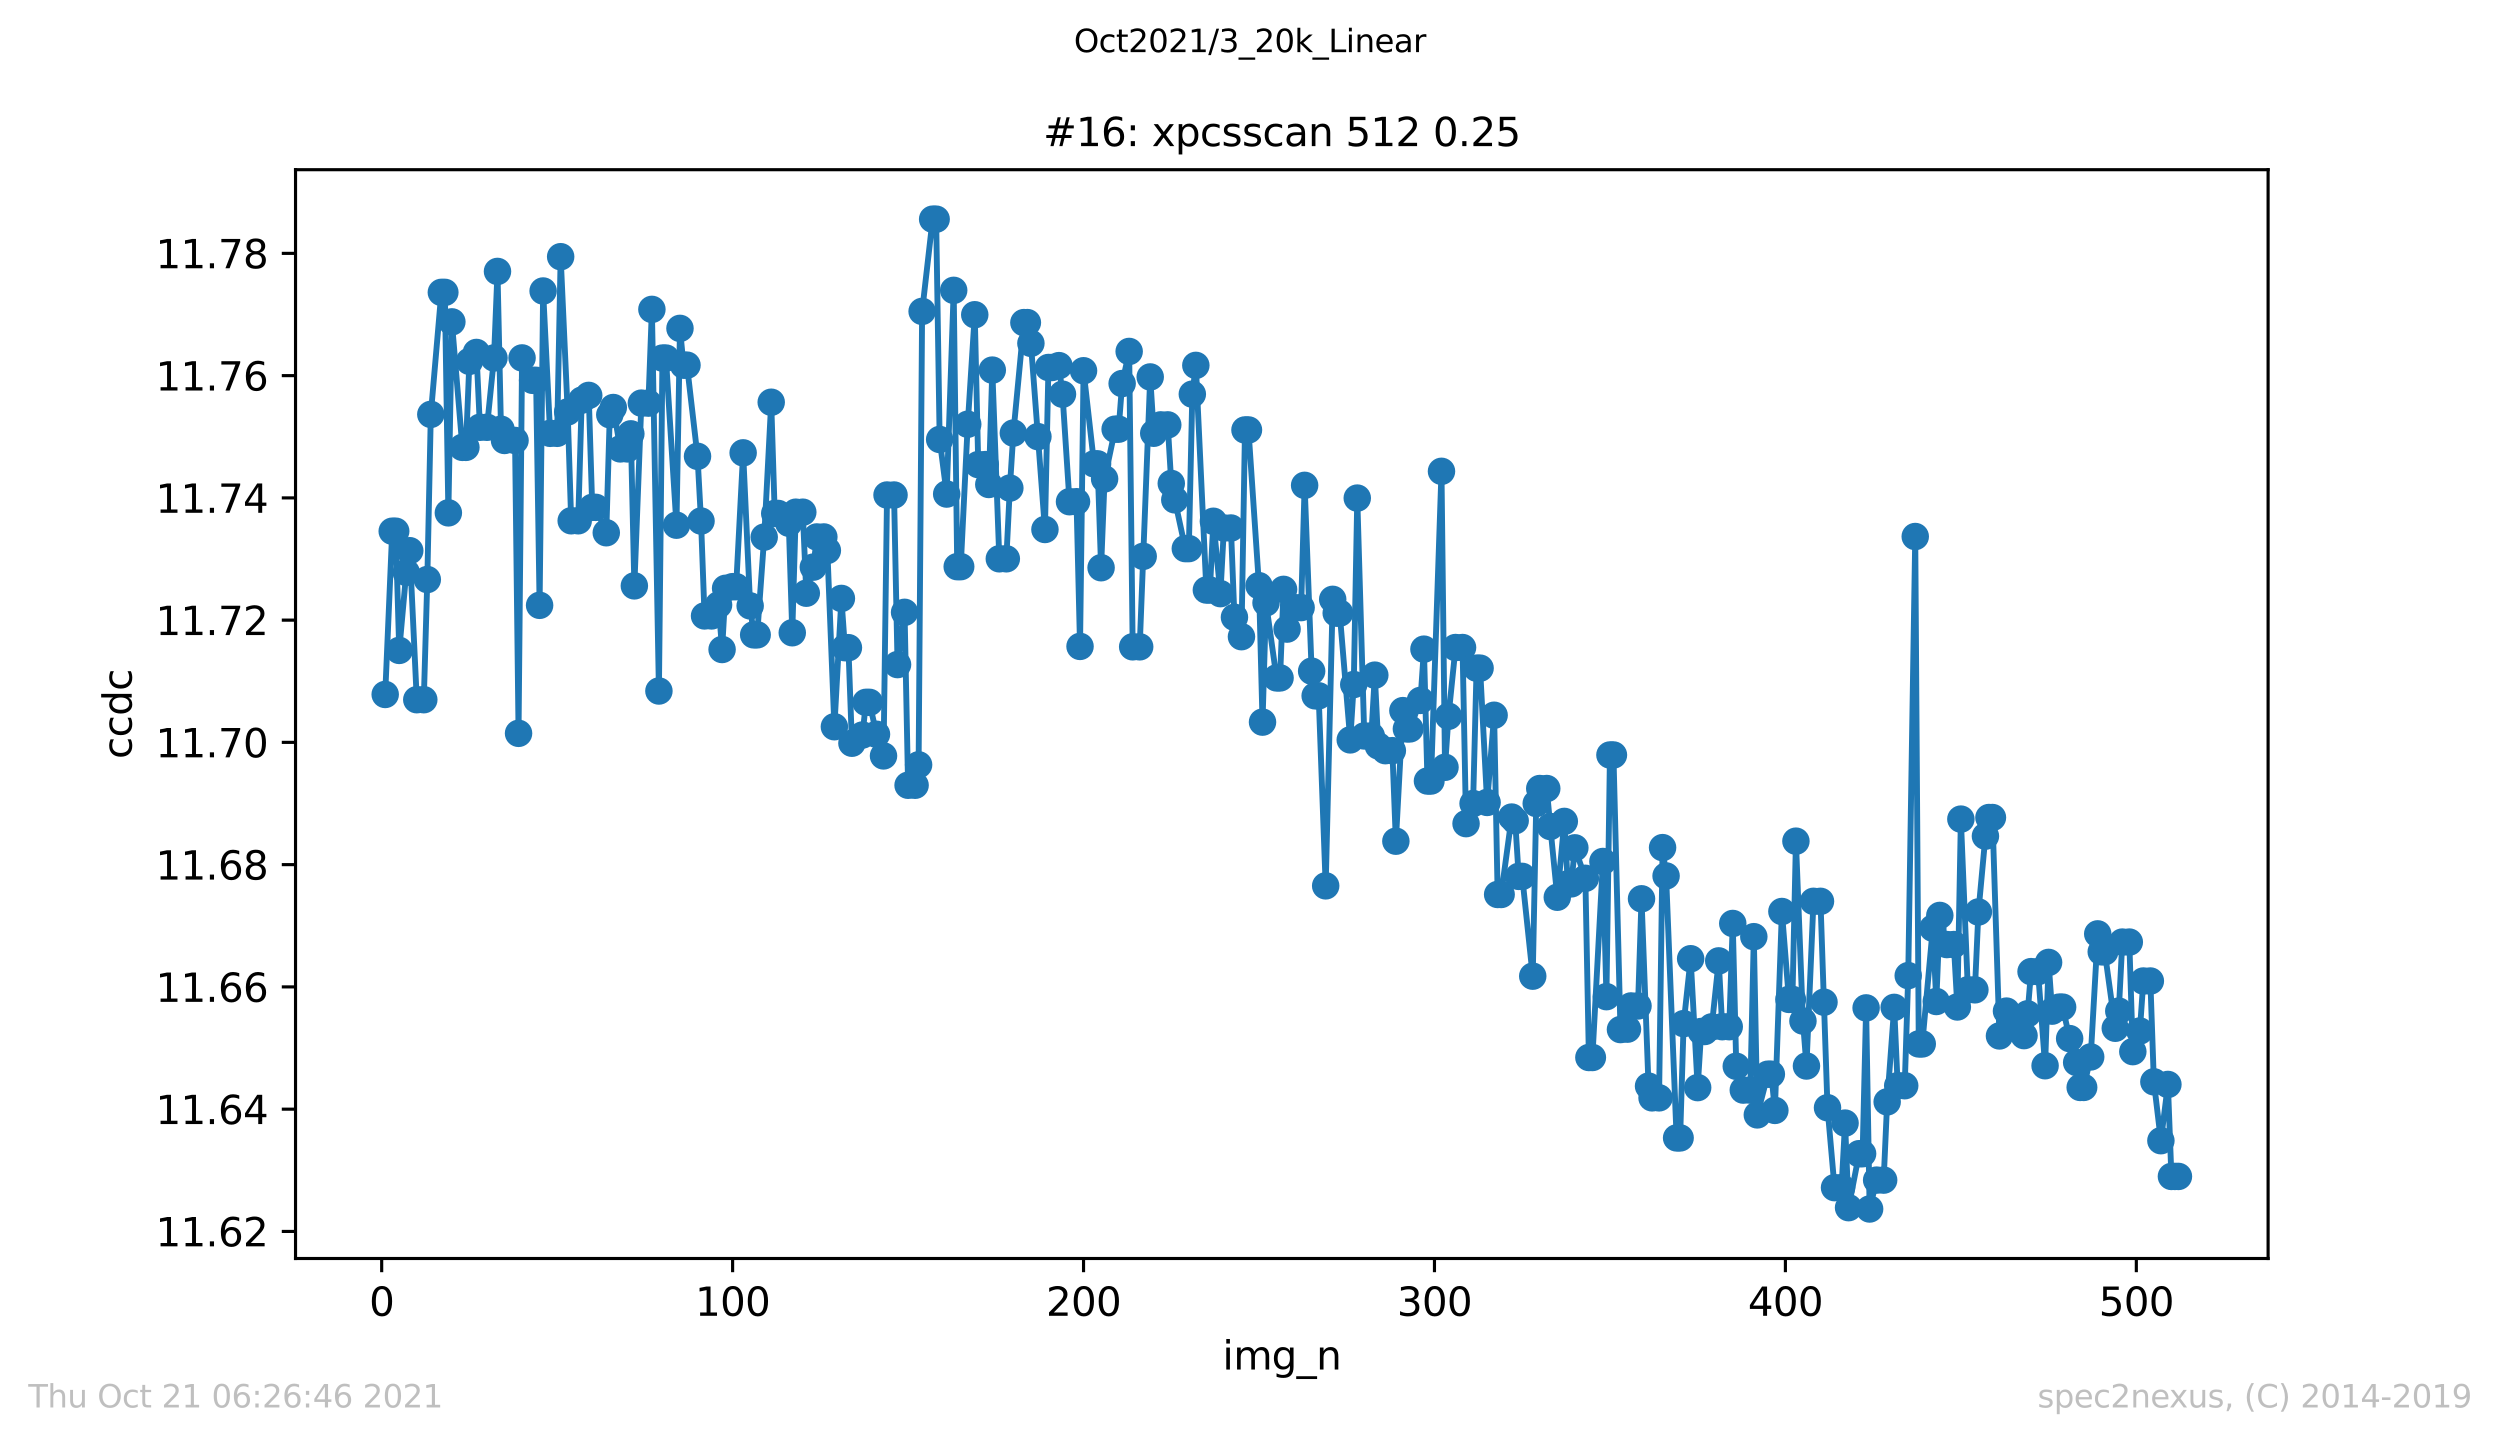 <?xml version="1.0" encoding="utf-8" standalone="no"?>
<!DOCTYPE svg PUBLIC "-//W3C//DTD SVG 1.1//EN"
  "http://www.w3.org/Graphics/SVG/1.1/DTD/svg11.dtd">
<svg height="367.2pt" version="1.1" viewBox="0 0 636.48 367.2" width="636.48pt" xmlns="http://www.w3.org/2000/svg" xmlns:xlink="http://www.w3.org/1999/xlink">
 <defs>
  <style type="text/css">*{stroke-linecap:butt;stroke-linejoin:round;}</style>
 </defs>
 <g id="figure_1">
  <g id="patch_1">
   <path d="M 0 367.2 
L 636.48 367.2 
L 636.48 0 
L 0 0 
z
" style="fill:#ffffff;"/>
  </g>
  <g id="axes_1">
   <g id="patch_2">
    <path d="M 75.24 320.4 
L 577.44 320.4 
L 577.44 43.2 
L 75.24 43.2 
z
" style="fill:#ffffff;"/>
   </g>
   <g id="matplotlib.axis_1">
    <g id="xtick_1">
     <g id="line2d_1">
      <defs>
       <path d="M 0 0 
L 0 3.5 
" id="m23dc444969" style="stroke:#000000;stroke-width:0.8;"/>
      </defs>
      <g>
       <use style="stroke:#000000;stroke-width:0.8;" x="97.174" xlink:href="#m23dc444969" y="320.4"/>
      </g>
     </g>
     <g id="text_1">
      <!-- 0 -->
      <g transform="translate(93.993 334.998)scale(0.1 -0.1)">
       <defs>
        <path d="M 2034 4250 
Q 1547 4250 1301 3770 
Q 1056 3291 1056 2328 
Q 1056 1369 1301 889 
Q 1547 409 2034 409 
Q 2525 409 2770 889 
Q 3016 1369 3016 2328 
Q 3016 3291 2770 3770 
Q 2525 4250 2034 4250 
z
M 2034 4750 
Q 2819 4750 3233 4129 
Q 3647 3509 3647 2328 
Q 3647 1150 3233 529 
Q 2819 -91 2034 -91 
Q 1250 -91 836 529 
Q 422 1150 422 2328 
Q 422 3509 836 4129 
Q 1250 4750 2034 4750 
z
" id="DejaVuSans-30" transform="scale(0.016)"/>
       </defs>
       <use xlink:href="#DejaVuSans-30"/>
      </g>
     </g>
    </g>
    <g id="xtick_2">
     <g id="line2d_2">
      <g>
       <use style="stroke:#000000;stroke-width:0.8;" x="186.517" xlink:href="#m23dc444969" y="320.4"/>
      </g>
     </g>
     <g id="text_2">
      <!-- 100 -->
      <g transform="translate(176.974 334.998)scale(0.1 -0.1)">
       <defs>
        <path d="M 794 531 
L 1825 531 
L 1825 4091 
L 703 3866 
L 703 4441 
L 1819 4666 
L 2450 4666 
L 2450 531 
L 3481 531 
L 3481 0 
L 794 0 
L 794 531 
z
" id="DejaVuSans-31" transform="scale(0.016)"/>
       </defs>
       <use xlink:href="#DejaVuSans-31"/>
       <use x="63.623" xlink:href="#DejaVuSans-30"/>
       <use x="127.246" xlink:href="#DejaVuSans-30"/>
      </g>
     </g>
    </g>
    <g id="xtick_3">
     <g id="line2d_3">
      <g>
       <use style="stroke:#000000;stroke-width:0.8;" x="275.861" xlink:href="#m23dc444969" y="320.4"/>
      </g>
     </g>
     <g id="text_3">
      <!-- 200 -->
      <g transform="translate(266.317 334.998)scale(0.1 -0.1)">
       <defs>
        <path d="M 1228 531 
L 3431 531 
L 3431 0 
L 469 0 
L 469 531 
Q 828 903 1448 1529 
Q 2069 2156 2228 2338 
Q 2531 2678 2651 2914 
Q 2772 3150 2772 3378 
Q 2772 3750 2511 3984 
Q 2250 4219 1831 4219 
Q 1534 4219 1204 4116 
Q 875 4013 500 3803 
L 500 4441 
Q 881 4594 1212 4672 
Q 1544 4750 1819 4750 
Q 2544 4750 2975 4387 
Q 3406 4025 3406 3419 
Q 3406 3131 3298 2873 
Q 3191 2616 2906 2266 
Q 2828 2175 2409 1742 
Q 1991 1309 1228 531 
z
" id="DejaVuSans-32" transform="scale(0.016)"/>
       </defs>
       <use xlink:href="#DejaVuSans-32"/>
       <use x="63.623" xlink:href="#DejaVuSans-30"/>
       <use x="127.246" xlink:href="#DejaVuSans-30"/>
      </g>
     </g>
    </g>
    <g id="xtick_4">
     <g id="line2d_4">
      <g>
       <use style="stroke:#000000;stroke-width:0.8;" x="365.204" xlink:href="#m23dc444969" y="320.4"/>
      </g>
     </g>
     <g id="text_4">
      <!-- 300 -->
      <g transform="translate(355.661 334.998)scale(0.1 -0.1)">
       <defs>
        <path d="M 2597 2516 
Q 3050 2419 3304 2112 
Q 3559 1806 3559 1356 
Q 3559 666 3084 287 
Q 2609 -91 1734 -91 
Q 1441 -91 1130 -33 
Q 819 25 488 141 
L 488 750 
Q 750 597 1062 519 
Q 1375 441 1716 441 
Q 2309 441 2620 675 
Q 2931 909 2931 1356 
Q 2931 1769 2642 2001 
Q 2353 2234 1838 2234 
L 1294 2234 
L 1294 2753 
L 1863 2753 
Q 2328 2753 2575 2939 
Q 2822 3125 2822 3475 
Q 2822 3834 2567 4026 
Q 2313 4219 1838 4219 
Q 1578 4219 1281 4162 
Q 984 4106 628 3988 
L 628 4550 
Q 988 4650 1302 4700 
Q 1616 4750 1894 4750 
Q 2613 4750 3031 4423 
Q 3450 4097 3450 3541 
Q 3450 3153 3228 2886 
Q 3006 2619 2597 2516 
z
" id="DejaVuSans-33" transform="scale(0.016)"/>
       </defs>
       <use xlink:href="#DejaVuSans-33"/>
       <use x="63.623" xlink:href="#DejaVuSans-30"/>
       <use x="127.246" xlink:href="#DejaVuSans-30"/>
      </g>
     </g>
    </g>
    <g id="xtick_5">
     <g id="line2d_5">
      <g>
       <use style="stroke:#000000;stroke-width:0.8;" x="454.548" xlink:href="#m23dc444969" y="320.4"/>
      </g>
     </g>
     <g id="text_5">
      <!-- 400 -->
      <g transform="translate(445.004 334.998)scale(0.1 -0.1)">
       <defs>
        <path d="M 2419 4116 
L 825 1625 
L 2419 1625 
L 2419 4116 
z
M 2253 4666 
L 3047 4666 
L 3047 1625 
L 3713 1625 
L 3713 1100 
L 3047 1100 
L 3047 0 
L 2419 0 
L 2419 1100 
L 313 1100 
L 313 1709 
L 2253 4666 
z
" id="DejaVuSans-34" transform="scale(0.016)"/>
       </defs>
       <use xlink:href="#DejaVuSans-34"/>
       <use x="63.623" xlink:href="#DejaVuSans-30"/>
       <use x="127.246" xlink:href="#DejaVuSans-30"/>
      </g>
     </g>
    </g>
    <g id="xtick_6">
     <g id="line2d_6">
      <g>
       <use style="stroke:#000000;stroke-width:0.8;" x="543.892" xlink:href="#m23dc444969" y="320.4"/>
      </g>
     </g>
     <g id="text_6">
      <!-- 500 -->
      <g transform="translate(534.348 334.998)scale(0.1 -0.1)">
       <defs>
        <path d="M 691 4666 
L 3169 4666 
L 3169 4134 
L 1269 4134 
L 1269 2991 
Q 1406 3038 1543 3061 
Q 1681 3084 1819 3084 
Q 2600 3084 3056 2656 
Q 3513 2228 3513 1497 
Q 3513 744 3044 326 
Q 2575 -91 1722 -91 
Q 1428 -91 1123 -41 
Q 819 9 494 109 
L 494 744 
Q 775 591 1075 516 
Q 1375 441 1709 441 
Q 2250 441 2565 725 
Q 2881 1009 2881 1497 
Q 2881 1984 2565 2268 
Q 2250 2553 1709 2553 
Q 1456 2553 1204 2497 
Q 953 2441 691 2322 
L 691 4666 
z
" id="DejaVuSans-35" transform="scale(0.016)"/>
       </defs>
       <use xlink:href="#DejaVuSans-35"/>
       <use x="63.623" xlink:href="#DejaVuSans-30"/>
       <use x="127.246" xlink:href="#DejaVuSans-30"/>
      </g>
     </g>
    </g>
    <g id="text_7">
     <!-- img_n -->
     <g transform="translate(311.238 348.677)scale(0.1 -0.1)">
      <defs>
       <path d="M 603 3500 
L 1178 3500 
L 1178 0 
L 603 0 
L 603 3500 
z
M 603 4863 
L 1178 4863 
L 1178 4134 
L 603 4134 
L 603 4863 
z
" id="DejaVuSans-69" transform="scale(0.016)"/>
       <path d="M 3328 2828 
Q 3544 3216 3844 3400 
Q 4144 3584 4550 3584 
Q 5097 3584 5394 3201 
Q 5691 2819 5691 2113 
L 5691 0 
L 5113 0 
L 5113 2094 
Q 5113 2597 4934 2840 
Q 4756 3084 4391 3084 
Q 3944 3084 3684 2787 
Q 3425 2491 3425 1978 
L 3425 0 
L 2847 0 
L 2847 2094 
Q 2847 2600 2669 2842 
Q 2491 3084 2119 3084 
Q 1678 3084 1418 2786 
Q 1159 2488 1159 1978 
L 1159 0 
L 581 0 
L 581 3500 
L 1159 3500 
L 1159 2956 
Q 1356 3278 1631 3431 
Q 1906 3584 2284 3584 
Q 2666 3584 2933 3390 
Q 3200 3197 3328 2828 
z
" id="DejaVuSans-6d" transform="scale(0.016)"/>
       <path d="M 2906 1791 
Q 2906 2416 2648 2759 
Q 2391 3103 1925 3103 
Q 1463 3103 1205 2759 
Q 947 2416 947 1791 
Q 947 1169 1205 825 
Q 1463 481 1925 481 
Q 2391 481 2648 825 
Q 2906 1169 2906 1791 
z
M 3481 434 
Q 3481 -459 3084 -895 
Q 2688 -1331 1869 -1331 
Q 1566 -1331 1297 -1286 
Q 1028 -1241 775 -1147 
L 775 -588 
Q 1028 -725 1275 -790 
Q 1522 -856 1778 -856 
Q 2344 -856 2625 -561 
Q 2906 -266 2906 331 
L 2906 616 
Q 2728 306 2450 153 
Q 2172 0 1784 0 
Q 1141 0 747 490 
Q 353 981 353 1791 
Q 353 2603 747 3093 
Q 1141 3584 1784 3584 
Q 2172 3584 2450 3431 
Q 2728 3278 2906 2969 
L 2906 3500 
L 3481 3500 
L 3481 434 
z
" id="DejaVuSans-67" transform="scale(0.016)"/>
       <path d="M 3263 -1063 
L 3263 -1509 
L -63 -1509 
L -63 -1063 
L 3263 -1063 
z
" id="DejaVuSans-5f" transform="scale(0.016)"/>
       <path d="M 3513 2113 
L 3513 0 
L 2938 0 
L 2938 2094 
Q 2938 2591 2744 2837 
Q 2550 3084 2163 3084 
Q 1697 3084 1428 2787 
Q 1159 2491 1159 1978 
L 1159 0 
L 581 0 
L 581 3500 
L 1159 3500 
L 1159 2956 
Q 1366 3272 1645 3428 
Q 1925 3584 2291 3584 
Q 2894 3584 3203 3211 
Q 3513 2838 3513 2113 
z
" id="DejaVuSans-6e" transform="scale(0.016)"/>
      </defs>
      <use xlink:href="#DejaVuSans-69"/>
      <use x="27.783" xlink:href="#DejaVuSans-6d"/>
      <use x="125.195" xlink:href="#DejaVuSans-67"/>
      <use x="188.672" xlink:href="#DejaVuSans-5f"/>
      <use x="238.672" xlink:href="#DejaVuSans-6e"/>
     </g>
    </g>
   </g>
   <g id="matplotlib.axis_2">
    <g id="ytick_1">
     <g id="line2d_7">
      <defs>
       <path d="M 0 0 
L -3.5 0 
" id="md54e430403" style="stroke:#000000;stroke-width:0.8;"/>
      </defs>
      <g>
       <use style="stroke:#000000;stroke-width:0.8;" x="75.24" xlink:href="#md54e430403" y="313.513"/>
      </g>
     </g>
     <g id="text_8">
      <!-- 11.62 -->
      <g transform="translate(39.612 317.312)scale(0.1 -0.1)">
       <defs>
        <path d="M 684 794 
L 1344 794 
L 1344 0 
L 684 0 
L 684 794 
z
" id="DejaVuSans-2e" transform="scale(0.016)"/>
        <path d="M 2113 2584 
Q 1688 2584 1439 2293 
Q 1191 2003 1191 1497 
Q 1191 994 1439 701 
Q 1688 409 2113 409 
Q 2538 409 2786 701 
Q 3034 994 3034 1497 
Q 3034 2003 2786 2293 
Q 2538 2584 2113 2584 
z
M 3366 4563 
L 3366 3988 
Q 3128 4100 2886 4159 
Q 2644 4219 2406 4219 
Q 1781 4219 1451 3797 
Q 1122 3375 1075 2522 
Q 1259 2794 1537 2939 
Q 1816 3084 2150 3084 
Q 2853 3084 3261 2657 
Q 3669 2231 3669 1497 
Q 3669 778 3244 343 
Q 2819 -91 2113 -91 
Q 1303 -91 875 529 
Q 447 1150 447 2328 
Q 447 3434 972 4092 
Q 1497 4750 2381 4750 
Q 2619 4750 2861 4703 
Q 3103 4656 3366 4563 
z
" id="DejaVuSans-36" transform="scale(0.016)"/>
       </defs>
       <use xlink:href="#DejaVuSans-31"/>
       <use x="63.623" xlink:href="#DejaVuSans-31"/>
       <use x="127.246" xlink:href="#DejaVuSans-2e"/>
       <use x="159.033" xlink:href="#DejaVuSans-36"/>
       <use x="222.656" xlink:href="#DejaVuSans-32"/>
      </g>
     </g>
    </g>
    <g id="ytick_2">
     <g id="line2d_8">
      <g>
       <use style="stroke:#000000;stroke-width:0.8;" x="75.24" xlink:href="#md54e430403" y="282.387"/>
      </g>
     </g>
     <g id="text_9">
      <!-- 11.64 -->
      <g transform="translate(39.612 286.186)scale(0.1 -0.1)">
       <use xlink:href="#DejaVuSans-31"/>
       <use x="63.623" xlink:href="#DejaVuSans-31"/>
       <use x="127.246" xlink:href="#DejaVuSans-2e"/>
       <use x="159.033" xlink:href="#DejaVuSans-36"/>
       <use x="222.656" xlink:href="#DejaVuSans-34"/>
      </g>
     </g>
    </g>
    <g id="ytick_3">
     <g id="line2d_9">
      <g>
       <use style="stroke:#000000;stroke-width:0.8;" x="75.24" xlink:href="#md54e430403" y="251.26"/>
      </g>
     </g>
     <g id="text_10">
      <!-- 11.66 -->
      <g transform="translate(39.612 255.06)scale(0.1 -0.1)">
       <use xlink:href="#DejaVuSans-31"/>
       <use x="63.623" xlink:href="#DejaVuSans-31"/>
       <use x="127.246" xlink:href="#DejaVuSans-2e"/>
       <use x="159.033" xlink:href="#DejaVuSans-36"/>
       <use x="222.656" xlink:href="#DejaVuSans-36"/>
      </g>
     </g>
    </g>
    <g id="ytick_4">
     <g id="line2d_10">
      <g>
       <use style="stroke:#000000;stroke-width:0.8;" x="75.24" xlink:href="#md54e430403" y="220.134"/>
      </g>
     </g>
     <g id="text_11">
      <!-- 11.68 -->
      <g transform="translate(39.612 223.933)scale(0.1 -0.1)">
       <defs>
        <path d="M 2034 2216 
Q 1584 2216 1326 1975 
Q 1069 1734 1069 1313 
Q 1069 891 1326 650 
Q 1584 409 2034 409 
Q 2484 409 2743 651 
Q 3003 894 3003 1313 
Q 3003 1734 2745 1975 
Q 2488 2216 2034 2216 
z
M 1403 2484 
Q 997 2584 770 2862 
Q 544 3141 544 3541 
Q 544 4100 942 4425 
Q 1341 4750 2034 4750 
Q 2731 4750 3128 4425 
Q 3525 4100 3525 3541 
Q 3525 3141 3298 2862 
Q 3072 2584 2669 2484 
Q 3125 2378 3379 2068 
Q 3634 1759 3634 1313 
Q 3634 634 3220 271 
Q 2806 -91 2034 -91 
Q 1263 -91 848 271 
Q 434 634 434 1313 
Q 434 1759 690 2068 
Q 947 2378 1403 2484 
z
M 1172 3481 
Q 1172 3119 1398 2916 
Q 1625 2713 2034 2713 
Q 2441 2713 2670 2916 
Q 2900 3119 2900 3481 
Q 2900 3844 2670 4047 
Q 2441 4250 2034 4250 
Q 1625 4250 1398 4047 
Q 1172 3844 1172 3481 
z
" id="DejaVuSans-38" transform="scale(0.016)"/>
       </defs>
       <use xlink:href="#DejaVuSans-31"/>
       <use x="63.623" xlink:href="#DejaVuSans-31"/>
       <use x="127.246" xlink:href="#DejaVuSans-2e"/>
       <use x="159.033" xlink:href="#DejaVuSans-36"/>
       <use x="222.656" xlink:href="#DejaVuSans-38"/>
      </g>
     </g>
    </g>
    <g id="ytick_5">
     <g id="line2d_11">
      <g>
       <use style="stroke:#000000;stroke-width:0.8;" x="75.24" xlink:href="#md54e430403" y="189.007"/>
      </g>
     </g>
     <g id="text_12">
      <!-- 11.70 -->
      <g transform="translate(39.612 192.807)scale(0.1 -0.1)">
       <defs>
        <path d="M 525 4666 
L 3525 4666 
L 3525 4397 
L 1831 0 
L 1172 0 
L 2766 4134 
L 525 4134 
L 525 4666 
z
" id="DejaVuSans-37" transform="scale(0.016)"/>
       </defs>
       <use xlink:href="#DejaVuSans-31"/>
       <use x="63.623" xlink:href="#DejaVuSans-31"/>
       <use x="127.246" xlink:href="#DejaVuSans-2e"/>
       <use x="159.033" xlink:href="#DejaVuSans-37"/>
       <use x="222.656" xlink:href="#DejaVuSans-30"/>
      </g>
     </g>
    </g>
    <g id="ytick_6">
     <g id="line2d_12">
      <g>
       <use style="stroke:#000000;stroke-width:0.8;" x="75.24" xlink:href="#md54e430403" y="157.881"/>
      </g>
     </g>
     <g id="text_13">
      <!-- 11.72 -->
      <g transform="translate(39.612 161.68)scale(0.1 -0.1)">
       <use xlink:href="#DejaVuSans-31"/>
       <use x="63.623" xlink:href="#DejaVuSans-31"/>
       <use x="127.246" xlink:href="#DejaVuSans-2e"/>
       <use x="159.033" xlink:href="#DejaVuSans-37"/>
       <use x="222.656" xlink:href="#DejaVuSans-32"/>
      </g>
     </g>
    </g>
    <g id="ytick_7">
     <g id="line2d_13">
      <g>
       <use style="stroke:#000000;stroke-width:0.8;" x="75.24" xlink:href="#md54e430403" y="126.754"/>
      </g>
     </g>
     <g id="text_14">
      <!-- 11.74 -->
      <g transform="translate(39.612 130.554)scale(0.1 -0.1)">
       <use xlink:href="#DejaVuSans-31"/>
       <use x="63.623" xlink:href="#DejaVuSans-31"/>
       <use x="127.246" xlink:href="#DejaVuSans-2e"/>
       <use x="159.033" xlink:href="#DejaVuSans-37"/>
       <use x="222.656" xlink:href="#DejaVuSans-34"/>
      </g>
     </g>
    </g>
    <g id="ytick_8">
     <g id="line2d_14">
      <g>
       <use style="stroke:#000000;stroke-width:0.8;" x="75.24" xlink:href="#md54e430403" y="95.628"/>
      </g>
     </g>
     <g id="text_15">
      <!-- 11.76 -->
      <g transform="translate(39.612 99.427)scale(0.1 -0.1)">
       <use xlink:href="#DejaVuSans-31"/>
       <use x="63.623" xlink:href="#DejaVuSans-31"/>
       <use x="127.246" xlink:href="#DejaVuSans-2e"/>
       <use x="159.033" xlink:href="#DejaVuSans-37"/>
       <use x="222.656" xlink:href="#DejaVuSans-36"/>
      </g>
     </g>
    </g>
    <g id="ytick_9">
     <g id="line2d_15">
      <g>
       <use style="stroke:#000000;stroke-width:0.8;" x="75.24" xlink:href="#md54e430403" y="64.501"/>
      </g>
     </g>
     <g id="text_16">
      <!-- 11.78 -->
      <g transform="translate(39.612 68.301)scale(0.1 -0.1)">
       <use xlink:href="#DejaVuSans-31"/>
       <use x="63.623" xlink:href="#DejaVuSans-31"/>
       <use x="127.246" xlink:href="#DejaVuSans-2e"/>
       <use x="159.033" xlink:href="#DejaVuSans-37"/>
       <use x="222.656" xlink:href="#DejaVuSans-38"/>
      </g>
     </g>
    </g>
    <g id="text_17">
     <!-- ccdc -->
     <g transform="translate(33.532 193.222)rotate(-90)scale(0.1 -0.1)">
      <defs>
       <path d="M 3122 3366 
L 3122 2828 
Q 2878 2963 2633 3030 
Q 2388 3097 2138 3097 
Q 1578 3097 1268 2742 
Q 959 2388 959 1747 
Q 959 1106 1268 751 
Q 1578 397 2138 397 
Q 2388 397 2633 464 
Q 2878 531 3122 666 
L 3122 134 
Q 2881 22 2623 -34 
Q 2366 -91 2075 -91 
Q 1284 -91 818 406 
Q 353 903 353 1747 
Q 353 2603 823 3093 
Q 1294 3584 2113 3584 
Q 2378 3584 2631 3529 
Q 2884 3475 3122 3366 
z
" id="DejaVuSans-63" transform="scale(0.016)"/>
       <path d="M 2906 2969 
L 2906 4863 
L 3481 4863 
L 3481 0 
L 2906 0 
L 2906 525 
Q 2725 213 2448 61 
Q 2172 -91 1784 -91 
Q 1150 -91 751 415 
Q 353 922 353 1747 
Q 353 2572 751 3078 
Q 1150 3584 1784 3584 
Q 2172 3584 2448 3432 
Q 2725 3281 2906 2969 
z
M 947 1747 
Q 947 1113 1208 752 
Q 1469 391 1925 391 
Q 2381 391 2643 752 
Q 2906 1113 2906 1747 
Q 2906 2381 2643 2742 
Q 2381 3103 1925 3103 
Q 1469 3103 1208 2742 
Q 947 2381 947 1747 
z
" id="DejaVuSans-64" transform="scale(0.016)"/>
      </defs>
      <use xlink:href="#DejaVuSans-63"/>
      <use x="54.98" xlink:href="#DejaVuSans-63"/>
      <use x="109.961" xlink:href="#DejaVuSans-64"/>
      <use x="173.438" xlink:href="#DejaVuSans-63"/>
     </g>
    </g>
   </g>
   <g id="line2d_16">
    <path clip-path="url(#p9dbcd97509)" d="M 98.067 176.804 
L 99.854 135.244 
L 100.748 135.244 
L 101.641 165.589 
L 103.428 145.723 
L 104.321 140.203 
L 106.108 178.138 
L 107.895 178.138 
L 108.788 147.545 
L 109.682 105.5 
L 112.362 74.435 
L 113.256 74.435 
L 114.149 130.567 
L 115.043 81.945 
L 117.723 113.898 
L 118.616 113.898 
L 119.51 91.997 
L 121.297 89.733 
L 122.19 108.783 
L 123.977 108.783 
L 125.764 91.135 
L 126.657 69.105 
L 127.551 109.275 
L 128.444 112.136 
L 131.124 112.136 
L 132.018 186.701 
L 132.911 91.127 
L 135.592 96.829 
L 136.485 96.829 
L 137.378 154.111 
L 138.272 74.087 
L 140.059 110.321 
L 141.846 110.321 
L 142.739 65.354 
L 144.526 104.874 
L 145.419 132.584 
L 147.206 132.584 
L 148.1 101.875 
L 149.887 100.664 
L 150.78 129.17 
L 151.673 129.17 
L 154.354 135.632 
L 155.247 105.591 
L 156.141 103.752 
L 157.927 114.285 
L 159.714 114.285 
L 160.608 110.455 
L 161.501 149.158 
L 163.288 102.633 
L 165.075 102.633 
L 165.968 78.768 
L 167.755 175.925 
L 168.649 91.161 
L 169.542 91.161 
L 172.222 133.71 
L 173.116 83.604 
L 174.009 92.968 
L 174.903 92.968 
L 177.583 116.174 
L 178.476 132.651 
L 179.37 156.809 
L 181.157 156.809 
L 182.944 154.001 
L 183.837 165.359 
L 184.731 149.777 
L 186.517 149.362 
L 187.411 149.362 
L 189.198 115.292 
L 190.985 154.253 
L 191.878 161.625 
L 192.771 161.625 
L 194.558 136.743 
L 196.345 102.406 
L 197.239 130.725 
L 198.132 130.725 
L 200.812 133.204 
L 201.706 161.092 
L 202.599 130.401 
L 204.386 130.401 
L 205.28 151.028 
L 207.066 144.386 
L 207.96 136.706 
L 209.747 136.706 
L 210.64 140.143 
L 212.427 185.02 
L 214.214 152.356 
L 215.107 164.894 
L 216.001 164.894 
L 216.894 189.221 
L 219.574 187.129 
L 220.468 178.813 
L 221.361 178.813 
L 223.148 186.944 
L 224.935 192.448 
L 225.829 126.028 
L 227.615 126.028 
L 228.509 169.197 
L 230.296 155.892 
L 231.189 199.92 
L 232.976 199.92 
L 233.869 194.716 
L 234.763 79.279 
L 237.443 55.8 
L 238.337 55.8 
L 239.23 111.887 
L 241.017 125.782 
L 242.804 73.92 
L 243.697 144.268 
L 244.591 144.268 
L 246.378 108.007 
L 248.164 80.132 
L 249.058 118.283 
L 250.845 118.283 
L 251.738 123.343 
L 252.632 94.226 
L 254.418 142.265 
L 256.205 142.265 
L 257.099 124.258 
L 257.992 110.257 
L 260.673 82.131 
L 261.566 82.131 
L 262.459 87.41 
L 266.033 134.802 
L 266.927 93.561 
L 267.82 93.561 
L 269.607 93.086 
L 270.5 100.364 
L 272.287 127.732 
L 274.074 127.732 
L 274.967 164.57 
L 275.861 94.389 
L 278.541 118.093 
L 279.435 118.093 
L 280.328 144.537 
L 281.222 121.92 
L 283.902 109.263 
L 284.795 109.263 
L 285.689 97.646 
L 287.476 89.476 
L 288.369 164.676 
L 290.156 164.676 
L 292.836 95.969 
L 293.73 110.304 
L 295.516 108.169 
L 297.303 108.169 
L 298.197 123.085 
L 301.771 139.669 
L 302.664 139.669 
L 303.557 100.348 
L 304.451 93.024 
L 307.131 150.216 
L 308.025 150.216 
L 308.918 132.71 
L 310.705 151.137 
L 311.598 134.427 
L 313.385 134.427 
L 314.279 157.154 
L 316.065 162.095 
L 316.959 109.464 
L 317.852 109.464 
L 320.533 149.113 
L 321.426 183.848 
L 322.32 153.48 
L 325 172.591 
L 325.893 172.591 
L 326.787 150.048 
L 327.68 160.164 
L 329.467 154.689 
L 331.254 154.689 
L 332.147 123.564 
L 333.934 170.871 
L 334.828 177.151 
L 335.721 177.151 
L 337.508 225.53 
L 339.295 152.588 
L 340.188 156.097 
L 341.082 156.097 
L 343.762 188.369 
L 344.655 174.278 
L 345.549 126.81 
L 347.336 187.364 
L 349.123 187.364 
L 350.016 171.889 
L 350.909 189.904 
L 352.696 191.113 
L 354.483 191.113 
L 355.377 214.161 
L 357.164 180.919 
L 358.057 185.569 
L 358.95 185.569 
L 361.631 178.317 
L 362.524 165.272 
L 363.418 198.843 
L 364.311 198.843 
L 366.991 119.994 
L 367.885 195.346 
L 368.778 182.356 
L 370.565 164.859 
L 372.352 164.859 
L 373.245 209.692 
L 375.032 204.577 
L 375.926 170.109 
L 376.819 170.109 
L 378.606 204.294 
L 380.393 182.096 
L 381.286 227.726 
L 382.18 227.726 
L 384.86 208.019 
L 385.753 208.95 
L 386.647 223.119 
L 387.54 223.119 
L 390.221 248.526 
L 391.114 204.566 
L 392.007 200.756 
L 393.794 200.756 
L 394.688 210.421 
L 396.475 228.432 
L 398.262 209.124 
L 399.155 225.019 
L 400.048 225.019 
L 400.942 215.852 
L 403.622 223.608 
L 404.516 269.23 
L 405.409 269.23 
L 408.089 219.329 
L 408.983 253.743 
L 409.876 192.216 
L 410.77 192.216 
L 412.557 262.117 
L 414.343 262.015 
L 415.237 256.107 
L 417.024 256.107 
L 417.917 228.827 
L 419.704 276.515 
L 420.597 279.503 
L 422.384 279.503 
L 423.278 215.798 
L 424.171 223.007 
L 426.851 289.702 
L 427.745 289.702 
L 428.638 260.609 
L 430.425 244.086 
L 432.212 276.898 
L 433.106 262.612 
L 433.999 262.612 
L 435.786 261.434 
L 437.573 244.635 
L 438.466 261.39 
L 440.253 261.39 
L 441.146 235.11 
L 442.04 271.465 
L 443.827 277.529 
L 445.614 277.529 
L 446.507 238.472 
L 447.4 283.842 
L 450.081 273.486 
L 450.974 273.486 
L 451.868 282.701 
L 453.655 232.06 
L 455.441 254.437 
L 456.335 254.437 
L 457.228 214.156 
L 459.015 259.952 
L 459.909 271.399 
L 461.695 229.47 
L 463.482 229.47 
L 465.269 282.019 
L 467.056 302.365 
L 468.843 302.365 
L 469.736 285.934 
L 470.63 307.462 
L 473.31 293.725 
L 474.204 293.725 
L 475.097 256.602 
L 475.99 307.8 
L 477.777 300.448 
L 479.564 300.448 
L 480.458 280.527 
L 482.244 256.469 
L 483.138 276.415 
L 484.925 276.415 
L 485.818 248.384 
L 487.605 136.595 
L 488.499 265.776 
L 489.392 265.776 
L 492.072 236.31 
L 492.966 254.974 
L 493.859 233.062 
L 495.646 240.477 
L 497.433 240.477 
L 498.326 256.367 
L 499.22 208.539 
L 501.007 252 
L 502.793 252 
L 503.687 232.178 
L 505.474 212.875 
L 506.367 208.138 
L 507.261 208.138 
L 509.048 263.742 
L 510.834 257.417 
L 511.728 259.893 
L 512.621 259.893 
L 515.302 263.66 
L 516.195 258.111 
L 517.088 247.371 
L 518.875 247.371 
L 520.662 271.329 
L 521.556 245.023 
L 522.449 257.43 
L 524.236 256.412 
L 525.129 256.412 
L 526.916 264.419 
L 528.703 270.507 
L 529.597 276.849 
L 530.49 276.849 
L 532.277 269.088 
L 534.064 237.758 
L 534.957 242.318 
L 535.851 242.318 
L 538.531 261.786 
L 539.424 257.419 
L 540.318 239.845 
L 542.105 239.845 
L 542.998 267.737 
L 544.785 262.486 
L 545.678 249.758 
L 547.465 249.758 
L 548.359 275.419 
L 550.146 290.411 
L 551.932 276.093 
L 552.826 299.509 
L 554.613 299.509 
L 554.613 299.509 
" style="fill:none;stroke:#1f77b4;stroke-linecap:square;stroke-width:1.5;"/>
    <defs>
     <path d="M 0 3 
C 0.796 3 1.559 2.684 2.121 2.121 
C 2.684 1.559 3 0.796 3 0 
C 3 -0.796 2.684 -1.559 2.121 -2.121 
C 1.559 -2.684 0.796 -3 0 -3 
C -0.796 -3 -1.559 -2.684 -2.121 -2.121 
C -2.684 -1.559 -3 -0.796 -3 0 
C -3 0.796 -2.684 1.559 -2.121 2.121 
C -1.559 2.684 -0.796 3 0 3 
z
" id="m5731ec45d5" style="stroke:#1f77b4;"/>
    </defs>
    <g clip-path="url(#p9dbcd97509)">
     <use style="fill:#1f77b4;stroke:#1f77b4;" x="98.067" xlink:href="#m5731ec45d5" y="176.804"/>
     <use style="fill:#1f77b4;stroke:#1f77b4;" x="99.854" xlink:href="#m5731ec45d5" y="135.244"/>
     <use style="fill:#1f77b4;stroke:#1f77b4;" x="100.748" xlink:href="#m5731ec45d5" y="135.244"/>
     <use style="fill:#1f77b4;stroke:#1f77b4;" x="101.641" xlink:href="#m5731ec45d5" y="165.589"/>
     <use style="fill:#1f77b4;stroke:#1f77b4;" x="103.428" xlink:href="#m5731ec45d5" y="145.723"/>
     <use style="fill:#1f77b4;stroke:#1f77b4;" x="104.321" xlink:href="#m5731ec45d5" y="140.203"/>
     <use style="fill:#1f77b4;stroke:#1f77b4;" x="106.108" xlink:href="#m5731ec45d5" y="178.138"/>
     <use style="fill:#1f77b4;stroke:#1f77b4;" x="107.895" xlink:href="#m5731ec45d5" y="178.138"/>
     <use style="fill:#1f77b4;stroke:#1f77b4;" x="108.788" xlink:href="#m5731ec45d5" y="147.545"/>
     <use style="fill:#1f77b4;stroke:#1f77b4;" x="109.682" xlink:href="#m5731ec45d5" y="105.5"/>
     <use style="fill:#1f77b4;stroke:#1f77b4;" x="112.362" xlink:href="#m5731ec45d5" y="74.435"/>
     <use style="fill:#1f77b4;stroke:#1f77b4;" x="113.256" xlink:href="#m5731ec45d5" y="74.435"/>
     <use style="fill:#1f77b4;stroke:#1f77b4;" x="114.149" xlink:href="#m5731ec45d5" y="130.567"/>
     <use style="fill:#1f77b4;stroke:#1f77b4;" x="115.043" xlink:href="#m5731ec45d5" y="81.945"/>
     <use style="fill:#1f77b4;stroke:#1f77b4;" x="117.723" xlink:href="#m5731ec45d5" y="113.898"/>
     <use style="fill:#1f77b4;stroke:#1f77b4;" x="118.616" xlink:href="#m5731ec45d5" y="113.898"/>
     <use style="fill:#1f77b4;stroke:#1f77b4;" x="119.51" xlink:href="#m5731ec45d5" y="91.997"/>
     <use style="fill:#1f77b4;stroke:#1f77b4;" x="121.297" xlink:href="#m5731ec45d5" y="89.733"/>
     <use style="fill:#1f77b4;stroke:#1f77b4;" x="122.19" xlink:href="#m5731ec45d5" y="108.783"/>
     <use style="fill:#1f77b4;stroke:#1f77b4;" x="123.977" xlink:href="#m5731ec45d5" y="108.783"/>
     <use style="fill:#1f77b4;stroke:#1f77b4;" x="125.764" xlink:href="#m5731ec45d5" y="91.135"/>
     <use style="fill:#1f77b4;stroke:#1f77b4;" x="126.657" xlink:href="#m5731ec45d5" y="69.105"/>
     <use style="fill:#1f77b4;stroke:#1f77b4;" x="127.551" xlink:href="#m5731ec45d5" y="109.275"/>
     <use style="fill:#1f77b4;stroke:#1f77b4;" x="128.444" xlink:href="#m5731ec45d5" y="112.136"/>
     <use style="fill:#1f77b4;stroke:#1f77b4;" x="131.124" xlink:href="#m5731ec45d5" y="112.136"/>
     <use style="fill:#1f77b4;stroke:#1f77b4;" x="132.018" xlink:href="#m5731ec45d5" y="186.701"/>
     <use style="fill:#1f77b4;stroke:#1f77b4;" x="132.911" xlink:href="#m5731ec45d5" y="91.127"/>
     <use style="fill:#1f77b4;stroke:#1f77b4;" x="135.592" xlink:href="#m5731ec45d5" y="96.829"/>
     <use style="fill:#1f77b4;stroke:#1f77b4;" x="136.485" xlink:href="#m5731ec45d5" y="96.829"/>
     <use style="fill:#1f77b4;stroke:#1f77b4;" x="137.378" xlink:href="#m5731ec45d5" y="154.111"/>
     <use style="fill:#1f77b4;stroke:#1f77b4;" x="138.272" xlink:href="#m5731ec45d5" y="74.087"/>
     <use style="fill:#1f77b4;stroke:#1f77b4;" x="140.059" xlink:href="#m5731ec45d5" y="110.321"/>
     <use style="fill:#1f77b4;stroke:#1f77b4;" x="141.846" xlink:href="#m5731ec45d5" y="110.321"/>
     <use style="fill:#1f77b4;stroke:#1f77b4;" x="142.739" xlink:href="#m5731ec45d5" y="65.354"/>
     <use style="fill:#1f77b4;stroke:#1f77b4;" x="144.526" xlink:href="#m5731ec45d5" y="104.874"/>
     <use style="fill:#1f77b4;stroke:#1f77b4;" x="145.419" xlink:href="#m5731ec45d5" y="132.584"/>
     <use style="fill:#1f77b4;stroke:#1f77b4;" x="147.206" xlink:href="#m5731ec45d5" y="132.584"/>
     <use style="fill:#1f77b4;stroke:#1f77b4;" x="148.1" xlink:href="#m5731ec45d5" y="101.875"/>
     <use style="fill:#1f77b4;stroke:#1f77b4;" x="149.887" xlink:href="#m5731ec45d5" y="100.664"/>
     <use style="fill:#1f77b4;stroke:#1f77b4;" x="150.78" xlink:href="#m5731ec45d5" y="129.17"/>
     <use style="fill:#1f77b4;stroke:#1f77b4;" x="151.673" xlink:href="#m5731ec45d5" y="129.17"/>
     <use style="fill:#1f77b4;stroke:#1f77b4;" x="154.354" xlink:href="#m5731ec45d5" y="135.632"/>
     <use style="fill:#1f77b4;stroke:#1f77b4;" x="155.247" xlink:href="#m5731ec45d5" y="105.591"/>
     <use style="fill:#1f77b4;stroke:#1f77b4;" x="156.141" xlink:href="#m5731ec45d5" y="103.752"/>
     <use style="fill:#1f77b4;stroke:#1f77b4;" x="157.927" xlink:href="#m5731ec45d5" y="114.285"/>
     <use style="fill:#1f77b4;stroke:#1f77b4;" x="159.714" xlink:href="#m5731ec45d5" y="114.285"/>
     <use style="fill:#1f77b4;stroke:#1f77b4;" x="160.608" xlink:href="#m5731ec45d5" y="110.455"/>
     <use style="fill:#1f77b4;stroke:#1f77b4;" x="161.501" xlink:href="#m5731ec45d5" y="149.158"/>
     <use style="fill:#1f77b4;stroke:#1f77b4;" x="163.288" xlink:href="#m5731ec45d5" y="102.633"/>
     <use style="fill:#1f77b4;stroke:#1f77b4;" x="165.075" xlink:href="#m5731ec45d5" y="102.633"/>
     <use style="fill:#1f77b4;stroke:#1f77b4;" x="165.968" xlink:href="#m5731ec45d5" y="78.768"/>
     <use style="fill:#1f77b4;stroke:#1f77b4;" x="167.755" xlink:href="#m5731ec45d5" y="175.925"/>
     <use style="fill:#1f77b4;stroke:#1f77b4;" x="168.649" xlink:href="#m5731ec45d5" y="91.161"/>
     <use style="fill:#1f77b4;stroke:#1f77b4;" x="169.542" xlink:href="#m5731ec45d5" y="91.161"/>
     <use style="fill:#1f77b4;stroke:#1f77b4;" x="172.222" xlink:href="#m5731ec45d5" y="133.71"/>
     <use style="fill:#1f77b4;stroke:#1f77b4;" x="173.116" xlink:href="#m5731ec45d5" y="83.604"/>
     <use style="fill:#1f77b4;stroke:#1f77b4;" x="174.009" xlink:href="#m5731ec45d5" y="92.968"/>
     <use style="fill:#1f77b4;stroke:#1f77b4;" x="174.903" xlink:href="#m5731ec45d5" y="92.968"/>
     <use style="fill:#1f77b4;stroke:#1f77b4;" x="177.583" xlink:href="#m5731ec45d5" y="116.174"/>
     <use style="fill:#1f77b4;stroke:#1f77b4;" x="178.476" xlink:href="#m5731ec45d5" y="132.651"/>
     <use style="fill:#1f77b4;stroke:#1f77b4;" x="179.37" xlink:href="#m5731ec45d5" y="156.809"/>
     <use style="fill:#1f77b4;stroke:#1f77b4;" x="181.157" xlink:href="#m5731ec45d5" y="156.809"/>
     <use style="fill:#1f77b4;stroke:#1f77b4;" x="182.944" xlink:href="#m5731ec45d5" y="154.001"/>
     <use style="fill:#1f77b4;stroke:#1f77b4;" x="183.837" xlink:href="#m5731ec45d5" y="165.359"/>
     <use style="fill:#1f77b4;stroke:#1f77b4;" x="184.731" xlink:href="#m5731ec45d5" y="149.777"/>
     <use style="fill:#1f77b4;stroke:#1f77b4;" x="186.517" xlink:href="#m5731ec45d5" y="149.362"/>
     <use style="fill:#1f77b4;stroke:#1f77b4;" x="187.411" xlink:href="#m5731ec45d5" y="149.362"/>
     <use style="fill:#1f77b4;stroke:#1f77b4;" x="189.198" xlink:href="#m5731ec45d5" y="115.292"/>
     <use style="fill:#1f77b4;stroke:#1f77b4;" x="190.985" xlink:href="#m5731ec45d5" y="154.253"/>
     <use style="fill:#1f77b4;stroke:#1f77b4;" x="191.878" xlink:href="#m5731ec45d5" y="161.625"/>
     <use style="fill:#1f77b4;stroke:#1f77b4;" x="192.771" xlink:href="#m5731ec45d5" y="161.625"/>
     <use style="fill:#1f77b4;stroke:#1f77b4;" x="194.558" xlink:href="#m5731ec45d5" y="136.743"/>
     <use style="fill:#1f77b4;stroke:#1f77b4;" x="196.345" xlink:href="#m5731ec45d5" y="102.406"/>
     <use style="fill:#1f77b4;stroke:#1f77b4;" x="197.239" xlink:href="#m5731ec45d5" y="130.725"/>
     <use style="fill:#1f77b4;stroke:#1f77b4;" x="198.132" xlink:href="#m5731ec45d5" y="130.725"/>
     <use style="fill:#1f77b4;stroke:#1f77b4;" x="200.812" xlink:href="#m5731ec45d5" y="133.204"/>
     <use style="fill:#1f77b4;stroke:#1f77b4;" x="201.706" xlink:href="#m5731ec45d5" y="161.092"/>
     <use style="fill:#1f77b4;stroke:#1f77b4;" x="202.599" xlink:href="#m5731ec45d5" y="130.401"/>
     <use style="fill:#1f77b4;stroke:#1f77b4;" x="204.386" xlink:href="#m5731ec45d5" y="130.401"/>
     <use style="fill:#1f77b4;stroke:#1f77b4;" x="205.28" xlink:href="#m5731ec45d5" y="151.028"/>
     <use style="fill:#1f77b4;stroke:#1f77b4;" x="207.066" xlink:href="#m5731ec45d5" y="144.386"/>
     <use style="fill:#1f77b4;stroke:#1f77b4;" x="207.96" xlink:href="#m5731ec45d5" y="136.706"/>
     <use style="fill:#1f77b4;stroke:#1f77b4;" x="209.747" xlink:href="#m5731ec45d5" y="136.706"/>
     <use style="fill:#1f77b4;stroke:#1f77b4;" x="210.64" xlink:href="#m5731ec45d5" y="140.143"/>
     <use style="fill:#1f77b4;stroke:#1f77b4;" x="212.427" xlink:href="#m5731ec45d5" y="185.02"/>
     <use style="fill:#1f77b4;stroke:#1f77b4;" x="214.214" xlink:href="#m5731ec45d5" y="152.356"/>
     <use style="fill:#1f77b4;stroke:#1f77b4;" x="215.107" xlink:href="#m5731ec45d5" y="164.894"/>
     <use style="fill:#1f77b4;stroke:#1f77b4;" x="216.001" xlink:href="#m5731ec45d5" y="164.894"/>
     <use style="fill:#1f77b4;stroke:#1f77b4;" x="216.894" xlink:href="#m5731ec45d5" y="189.221"/>
     <use style="fill:#1f77b4;stroke:#1f77b4;" x="219.574" xlink:href="#m5731ec45d5" y="187.129"/>
     <use style="fill:#1f77b4;stroke:#1f77b4;" x="220.468" xlink:href="#m5731ec45d5" y="178.813"/>
     <use style="fill:#1f77b4;stroke:#1f77b4;" x="221.361" xlink:href="#m5731ec45d5" y="178.813"/>
     <use style="fill:#1f77b4;stroke:#1f77b4;" x="223.148" xlink:href="#m5731ec45d5" y="186.944"/>
     <use style="fill:#1f77b4;stroke:#1f77b4;" x="224.935" xlink:href="#m5731ec45d5" y="192.448"/>
     <use style="fill:#1f77b4;stroke:#1f77b4;" x="225.829" xlink:href="#m5731ec45d5" y="126.028"/>
     <use style="fill:#1f77b4;stroke:#1f77b4;" x="227.615" xlink:href="#m5731ec45d5" y="126.028"/>
     <use style="fill:#1f77b4;stroke:#1f77b4;" x="228.509" xlink:href="#m5731ec45d5" y="169.197"/>
     <use style="fill:#1f77b4;stroke:#1f77b4;" x="230.296" xlink:href="#m5731ec45d5" y="155.892"/>
     <use style="fill:#1f77b4;stroke:#1f77b4;" x="231.189" xlink:href="#m5731ec45d5" y="199.92"/>
     <use style="fill:#1f77b4;stroke:#1f77b4;" x="232.976" xlink:href="#m5731ec45d5" y="199.92"/>
     <use style="fill:#1f77b4;stroke:#1f77b4;" x="233.869" xlink:href="#m5731ec45d5" y="194.716"/>
     <use style="fill:#1f77b4;stroke:#1f77b4;" x="234.763" xlink:href="#m5731ec45d5" y="79.279"/>
     <use style="fill:#1f77b4;stroke:#1f77b4;" x="237.443" xlink:href="#m5731ec45d5" y="55.8"/>
     <use style="fill:#1f77b4;stroke:#1f77b4;" x="238.337" xlink:href="#m5731ec45d5" y="55.8"/>
     <use style="fill:#1f77b4;stroke:#1f77b4;" x="239.23" xlink:href="#m5731ec45d5" y="111.887"/>
     <use style="fill:#1f77b4;stroke:#1f77b4;" x="241.017" xlink:href="#m5731ec45d5" y="125.782"/>
     <use style="fill:#1f77b4;stroke:#1f77b4;" x="242.804" xlink:href="#m5731ec45d5" y="73.92"/>
     <use style="fill:#1f77b4;stroke:#1f77b4;" x="243.697" xlink:href="#m5731ec45d5" y="144.268"/>
     <use style="fill:#1f77b4;stroke:#1f77b4;" x="244.591" xlink:href="#m5731ec45d5" y="144.268"/>
     <use style="fill:#1f77b4;stroke:#1f77b4;" x="246.378" xlink:href="#m5731ec45d5" y="108.007"/>
     <use style="fill:#1f77b4;stroke:#1f77b4;" x="248.164" xlink:href="#m5731ec45d5" y="80.132"/>
     <use style="fill:#1f77b4;stroke:#1f77b4;" x="249.058" xlink:href="#m5731ec45d5" y="118.283"/>
     <use style="fill:#1f77b4;stroke:#1f77b4;" x="250.845" xlink:href="#m5731ec45d5" y="118.283"/>
     <use style="fill:#1f77b4;stroke:#1f77b4;" x="251.738" xlink:href="#m5731ec45d5" y="123.343"/>
     <use style="fill:#1f77b4;stroke:#1f77b4;" x="252.632" xlink:href="#m5731ec45d5" y="94.226"/>
     <use style="fill:#1f77b4;stroke:#1f77b4;" x="254.418" xlink:href="#m5731ec45d5" y="142.265"/>
     <use style="fill:#1f77b4;stroke:#1f77b4;" x="256.205" xlink:href="#m5731ec45d5" y="142.265"/>
     <use style="fill:#1f77b4;stroke:#1f77b4;" x="257.099" xlink:href="#m5731ec45d5" y="124.258"/>
     <use style="fill:#1f77b4;stroke:#1f77b4;" x="257.992" xlink:href="#m5731ec45d5" y="110.257"/>
     <use style="fill:#1f77b4;stroke:#1f77b4;" x="260.673" xlink:href="#m5731ec45d5" y="82.131"/>
     <use style="fill:#1f77b4;stroke:#1f77b4;" x="261.566" xlink:href="#m5731ec45d5" y="82.131"/>
     <use style="fill:#1f77b4;stroke:#1f77b4;" x="262.459" xlink:href="#m5731ec45d5" y="87.41"/>
     <use style="fill:#1f77b4;stroke:#1f77b4;" x="264.246" xlink:href="#m5731ec45d5" y="111.165"/>
     <use style="fill:#1f77b4;stroke:#1f77b4;" x="266.033" xlink:href="#m5731ec45d5" y="134.802"/>
     <use style="fill:#1f77b4;stroke:#1f77b4;" x="266.927" xlink:href="#m5731ec45d5" y="93.561"/>
     <use style="fill:#1f77b4;stroke:#1f77b4;" x="267.82" xlink:href="#m5731ec45d5" y="93.561"/>
     <use style="fill:#1f77b4;stroke:#1f77b4;" x="269.607" xlink:href="#m5731ec45d5" y="93.086"/>
     <use style="fill:#1f77b4;stroke:#1f77b4;" x="270.5" xlink:href="#m5731ec45d5" y="100.364"/>
     <use style="fill:#1f77b4;stroke:#1f77b4;" x="272.287" xlink:href="#m5731ec45d5" y="127.732"/>
     <use style="fill:#1f77b4;stroke:#1f77b4;" x="274.074" xlink:href="#m5731ec45d5" y="127.732"/>
     <use style="fill:#1f77b4;stroke:#1f77b4;" x="274.967" xlink:href="#m5731ec45d5" y="164.57"/>
     <use style="fill:#1f77b4;stroke:#1f77b4;" x="275.861" xlink:href="#m5731ec45d5" y="94.389"/>
     <use style="fill:#1f77b4;stroke:#1f77b4;" x="278.541" xlink:href="#m5731ec45d5" y="118.093"/>
     <use style="fill:#1f77b4;stroke:#1f77b4;" x="279.435" xlink:href="#m5731ec45d5" y="118.093"/>
     <use style="fill:#1f77b4;stroke:#1f77b4;" x="280.328" xlink:href="#m5731ec45d5" y="144.537"/>
     <use style="fill:#1f77b4;stroke:#1f77b4;" x="281.222" xlink:href="#m5731ec45d5" y="121.92"/>
     <use style="fill:#1f77b4;stroke:#1f77b4;" x="283.902" xlink:href="#m5731ec45d5" y="109.263"/>
     <use style="fill:#1f77b4;stroke:#1f77b4;" x="284.795" xlink:href="#m5731ec45d5" y="109.263"/>
     <use style="fill:#1f77b4;stroke:#1f77b4;" x="285.689" xlink:href="#m5731ec45d5" y="97.646"/>
     <use style="fill:#1f77b4;stroke:#1f77b4;" x="287.476" xlink:href="#m5731ec45d5" y="89.476"/>
     <use style="fill:#1f77b4;stroke:#1f77b4;" x="288.369" xlink:href="#m5731ec45d5" y="164.676"/>
     <use style="fill:#1f77b4;stroke:#1f77b4;" x="290.156" xlink:href="#m5731ec45d5" y="164.676"/>
     <use style="fill:#1f77b4;stroke:#1f77b4;" x="291.049" xlink:href="#m5731ec45d5" y="141.641"/>
     <use style="fill:#1f77b4;stroke:#1f77b4;" x="292.836" xlink:href="#m5731ec45d5" y="95.969"/>
     <use style="fill:#1f77b4;stroke:#1f77b4;" x="293.73" xlink:href="#m5731ec45d5" y="110.304"/>
     <use style="fill:#1f77b4;stroke:#1f77b4;" x="295.516" xlink:href="#m5731ec45d5" y="108.169"/>
     <use style="fill:#1f77b4;stroke:#1f77b4;" x="297.303" xlink:href="#m5731ec45d5" y="108.169"/>
     <use style="fill:#1f77b4;stroke:#1f77b4;" x="298.197" xlink:href="#m5731ec45d5" y="123.085"/>
     <use style="fill:#1f77b4;stroke:#1f77b4;" x="299.09" xlink:href="#m5731ec45d5" y="127.254"/>
     <use style="fill:#1f77b4;stroke:#1f77b4;" x="301.771" xlink:href="#m5731ec45d5" y="139.669"/>
     <use style="fill:#1f77b4;stroke:#1f77b4;" x="302.664" xlink:href="#m5731ec45d5" y="139.669"/>
     <use style="fill:#1f77b4;stroke:#1f77b4;" x="303.557" xlink:href="#m5731ec45d5" y="100.348"/>
     <use style="fill:#1f77b4;stroke:#1f77b4;" x="304.451" xlink:href="#m5731ec45d5" y="93.024"/>
     <use style="fill:#1f77b4;stroke:#1f77b4;" x="307.131" xlink:href="#m5731ec45d5" y="150.216"/>
     <use style="fill:#1f77b4;stroke:#1f77b4;" x="308.025" xlink:href="#m5731ec45d5" y="150.216"/>
     <use style="fill:#1f77b4;stroke:#1f77b4;" x="308.918" xlink:href="#m5731ec45d5" y="132.71"/>
     <use style="fill:#1f77b4;stroke:#1f77b4;" x="310.705" xlink:href="#m5731ec45d5" y="151.137"/>
     <use style="fill:#1f77b4;stroke:#1f77b4;" x="311.598" xlink:href="#m5731ec45d5" y="134.427"/>
     <use style="fill:#1f77b4;stroke:#1f77b4;" x="313.385" xlink:href="#m5731ec45d5" y="134.427"/>
     <use style="fill:#1f77b4;stroke:#1f77b4;" x="314.279" xlink:href="#m5731ec45d5" y="157.154"/>
     <use style="fill:#1f77b4;stroke:#1f77b4;" x="316.065" xlink:href="#m5731ec45d5" y="162.095"/>
     <use style="fill:#1f77b4;stroke:#1f77b4;" x="316.959" xlink:href="#m5731ec45d5" y="109.464"/>
     <use style="fill:#1f77b4;stroke:#1f77b4;" x="317.852" xlink:href="#m5731ec45d5" y="109.464"/>
     <use style="fill:#1f77b4;stroke:#1f77b4;" x="320.533" xlink:href="#m5731ec45d5" y="149.113"/>
     <use style="fill:#1f77b4;stroke:#1f77b4;" x="321.426" xlink:href="#m5731ec45d5" y="183.848"/>
     <use style="fill:#1f77b4;stroke:#1f77b4;" x="322.32" xlink:href="#m5731ec45d5" y="153.48"/>
     <use style="fill:#1f77b4;stroke:#1f77b4;" x="325" xlink:href="#m5731ec45d5" y="172.591"/>
     <use style="fill:#1f77b4;stroke:#1f77b4;" x="325.893" xlink:href="#m5731ec45d5" y="172.591"/>
     <use style="fill:#1f77b4;stroke:#1f77b4;" x="326.787" xlink:href="#m5731ec45d5" y="150.048"/>
     <use style="fill:#1f77b4;stroke:#1f77b4;" x="327.68" xlink:href="#m5731ec45d5" y="160.164"/>
     <use style="fill:#1f77b4;stroke:#1f77b4;" x="329.467" xlink:href="#m5731ec45d5" y="154.689"/>
     <use style="fill:#1f77b4;stroke:#1f77b4;" x="331.254" xlink:href="#m5731ec45d5" y="154.689"/>
     <use style="fill:#1f77b4;stroke:#1f77b4;" x="332.147" xlink:href="#m5731ec45d5" y="123.564"/>
     <use style="fill:#1f77b4;stroke:#1f77b4;" x="333.934" xlink:href="#m5731ec45d5" y="170.871"/>
     <use style="fill:#1f77b4;stroke:#1f77b4;" x="334.828" xlink:href="#m5731ec45d5" y="177.151"/>
     <use style="fill:#1f77b4;stroke:#1f77b4;" x="335.721" xlink:href="#m5731ec45d5" y="177.151"/>
     <use style="fill:#1f77b4;stroke:#1f77b4;" x="337.508" xlink:href="#m5731ec45d5" y="225.53"/>
     <use style="fill:#1f77b4;stroke:#1f77b4;" x="339.295" xlink:href="#m5731ec45d5" y="152.588"/>
     <use style="fill:#1f77b4;stroke:#1f77b4;" x="340.188" xlink:href="#m5731ec45d5" y="156.097"/>
     <use style="fill:#1f77b4;stroke:#1f77b4;" x="341.082" xlink:href="#m5731ec45d5" y="156.097"/>
     <use style="fill:#1f77b4;stroke:#1f77b4;" x="343.762" xlink:href="#m5731ec45d5" y="188.369"/>
     <use style="fill:#1f77b4;stroke:#1f77b4;" x="344.655" xlink:href="#m5731ec45d5" y="174.278"/>
     <use style="fill:#1f77b4;stroke:#1f77b4;" x="345.549" xlink:href="#m5731ec45d5" y="126.81"/>
     <use style="fill:#1f77b4;stroke:#1f77b4;" x="347.336" xlink:href="#m5731ec45d5" y="187.364"/>
     <use style="fill:#1f77b4;stroke:#1f77b4;" x="349.123" xlink:href="#m5731ec45d5" y="187.364"/>
     <use style="fill:#1f77b4;stroke:#1f77b4;" x="350.016" xlink:href="#m5731ec45d5" y="171.889"/>
     <use style="fill:#1f77b4;stroke:#1f77b4;" x="350.909" xlink:href="#m5731ec45d5" y="189.904"/>
     <use style="fill:#1f77b4;stroke:#1f77b4;" x="352.696" xlink:href="#m5731ec45d5" y="191.113"/>
     <use style="fill:#1f77b4;stroke:#1f77b4;" x="354.483" xlink:href="#m5731ec45d5" y="191.113"/>
     <use style="fill:#1f77b4;stroke:#1f77b4;" x="355.377" xlink:href="#m5731ec45d5" y="214.161"/>
     <use style="fill:#1f77b4;stroke:#1f77b4;" x="357.164" xlink:href="#m5731ec45d5" y="180.919"/>
     <use style="fill:#1f77b4;stroke:#1f77b4;" x="358.057" xlink:href="#m5731ec45d5" y="185.569"/>
     <use style="fill:#1f77b4;stroke:#1f77b4;" x="358.95" xlink:href="#m5731ec45d5" y="185.569"/>
     <use style="fill:#1f77b4;stroke:#1f77b4;" x="361.631" xlink:href="#m5731ec45d5" y="178.317"/>
     <use style="fill:#1f77b4;stroke:#1f77b4;" x="362.524" xlink:href="#m5731ec45d5" y="165.272"/>
     <use style="fill:#1f77b4;stroke:#1f77b4;" x="363.418" xlink:href="#m5731ec45d5" y="198.843"/>
     <use style="fill:#1f77b4;stroke:#1f77b4;" x="364.311" xlink:href="#m5731ec45d5" y="198.843"/>
     <use style="fill:#1f77b4;stroke:#1f77b4;" x="366.991" xlink:href="#m5731ec45d5" y="119.994"/>
     <use style="fill:#1f77b4;stroke:#1f77b4;" x="367.885" xlink:href="#m5731ec45d5" y="195.346"/>
     <use style="fill:#1f77b4;stroke:#1f77b4;" x="368.778" xlink:href="#m5731ec45d5" y="182.356"/>
     <use style="fill:#1f77b4;stroke:#1f77b4;" x="370.565" xlink:href="#m5731ec45d5" y="164.859"/>
     <use style="fill:#1f77b4;stroke:#1f77b4;" x="372.352" xlink:href="#m5731ec45d5" y="164.859"/>
     <use style="fill:#1f77b4;stroke:#1f77b4;" x="373.245" xlink:href="#m5731ec45d5" y="209.692"/>
     <use style="fill:#1f77b4;stroke:#1f77b4;" x="375.032" xlink:href="#m5731ec45d5" y="204.577"/>
     <use style="fill:#1f77b4;stroke:#1f77b4;" x="375.926" xlink:href="#m5731ec45d5" y="170.109"/>
     <use style="fill:#1f77b4;stroke:#1f77b4;" x="376.819" xlink:href="#m5731ec45d5" y="170.109"/>
     <use style="fill:#1f77b4;stroke:#1f77b4;" x="378.606" xlink:href="#m5731ec45d5" y="204.294"/>
     <use style="fill:#1f77b4;stroke:#1f77b4;" x="380.393" xlink:href="#m5731ec45d5" y="182.096"/>
     <use style="fill:#1f77b4;stroke:#1f77b4;" x="381.286" xlink:href="#m5731ec45d5" y="227.726"/>
     <use style="fill:#1f77b4;stroke:#1f77b4;" x="382.18" xlink:href="#m5731ec45d5" y="227.726"/>
     <use style="fill:#1f77b4;stroke:#1f77b4;" x="384.86" xlink:href="#m5731ec45d5" y="208.019"/>
     <use style="fill:#1f77b4;stroke:#1f77b4;" x="385.753" xlink:href="#m5731ec45d5" y="208.95"/>
     <use style="fill:#1f77b4;stroke:#1f77b4;" x="386.647" xlink:href="#m5731ec45d5" y="223.119"/>
     <use style="fill:#1f77b4;stroke:#1f77b4;" x="387.54" xlink:href="#m5731ec45d5" y="223.119"/>
     <use style="fill:#1f77b4;stroke:#1f77b4;" x="390.221" xlink:href="#m5731ec45d5" y="248.526"/>
     <use style="fill:#1f77b4;stroke:#1f77b4;" x="391.114" xlink:href="#m5731ec45d5" y="204.566"/>
     <use style="fill:#1f77b4;stroke:#1f77b4;" x="392.007" xlink:href="#m5731ec45d5" y="200.756"/>
     <use style="fill:#1f77b4;stroke:#1f77b4;" x="393.794" xlink:href="#m5731ec45d5" y="200.756"/>
     <use style="fill:#1f77b4;stroke:#1f77b4;" x="394.688" xlink:href="#m5731ec45d5" y="210.421"/>
     <use style="fill:#1f77b4;stroke:#1f77b4;" x="396.475" xlink:href="#m5731ec45d5" y="228.432"/>
     <use style="fill:#1f77b4;stroke:#1f77b4;" x="398.262" xlink:href="#m5731ec45d5" y="209.124"/>
     <use style="fill:#1f77b4;stroke:#1f77b4;" x="399.155" xlink:href="#m5731ec45d5" y="225.019"/>
     <use style="fill:#1f77b4;stroke:#1f77b4;" x="400.048" xlink:href="#m5731ec45d5" y="225.019"/>
     <use style="fill:#1f77b4;stroke:#1f77b4;" x="400.942" xlink:href="#m5731ec45d5" y="215.852"/>
     <use style="fill:#1f77b4;stroke:#1f77b4;" x="403.622" xlink:href="#m5731ec45d5" y="223.608"/>
     <use style="fill:#1f77b4;stroke:#1f77b4;" x="404.516" xlink:href="#m5731ec45d5" y="269.23"/>
     <use style="fill:#1f77b4;stroke:#1f77b4;" x="405.409" xlink:href="#m5731ec45d5" y="269.23"/>
     <use style="fill:#1f77b4;stroke:#1f77b4;" x="408.089" xlink:href="#m5731ec45d5" y="219.329"/>
     <use style="fill:#1f77b4;stroke:#1f77b4;" x="408.983" xlink:href="#m5731ec45d5" y="253.743"/>
     <use style="fill:#1f77b4;stroke:#1f77b4;" x="409.876" xlink:href="#m5731ec45d5" y="192.216"/>
     <use style="fill:#1f77b4;stroke:#1f77b4;" x="410.77" xlink:href="#m5731ec45d5" y="192.216"/>
     <use style="fill:#1f77b4;stroke:#1f77b4;" x="412.557" xlink:href="#m5731ec45d5" y="262.117"/>
     <use style="fill:#1f77b4;stroke:#1f77b4;" x="414.343" xlink:href="#m5731ec45d5" y="262.015"/>
     <use style="fill:#1f77b4;stroke:#1f77b4;" x="415.237" xlink:href="#m5731ec45d5" y="256.107"/>
     <use style="fill:#1f77b4;stroke:#1f77b4;" x="417.024" xlink:href="#m5731ec45d5" y="256.107"/>
     <use style="fill:#1f77b4;stroke:#1f77b4;" x="417.917" xlink:href="#m5731ec45d5" y="228.827"/>
     <use style="fill:#1f77b4;stroke:#1f77b4;" x="419.704" xlink:href="#m5731ec45d5" y="276.515"/>
     <use style="fill:#1f77b4;stroke:#1f77b4;" x="420.597" xlink:href="#m5731ec45d5" y="279.503"/>
     <use style="fill:#1f77b4;stroke:#1f77b4;" x="422.384" xlink:href="#m5731ec45d5" y="279.503"/>
     <use style="fill:#1f77b4;stroke:#1f77b4;" x="423.278" xlink:href="#m5731ec45d5" y="215.798"/>
     <use style="fill:#1f77b4;stroke:#1f77b4;" x="424.171" xlink:href="#m5731ec45d5" y="223.007"/>
     <use style="fill:#1f77b4;stroke:#1f77b4;" x="426.851" xlink:href="#m5731ec45d5" y="289.702"/>
     <use style="fill:#1f77b4;stroke:#1f77b4;" x="427.745" xlink:href="#m5731ec45d5" y="289.702"/>
     <use style="fill:#1f77b4;stroke:#1f77b4;" x="428.638" xlink:href="#m5731ec45d5" y="260.609"/>
     <use style="fill:#1f77b4;stroke:#1f77b4;" x="430.425" xlink:href="#m5731ec45d5" y="244.086"/>
     <use style="fill:#1f77b4;stroke:#1f77b4;" x="432.212" xlink:href="#m5731ec45d5" y="276.898"/>
     <use style="fill:#1f77b4;stroke:#1f77b4;" x="433.106" xlink:href="#m5731ec45d5" y="262.612"/>
     <use style="fill:#1f77b4;stroke:#1f77b4;" x="433.999" xlink:href="#m5731ec45d5" y="262.612"/>
     <use style="fill:#1f77b4;stroke:#1f77b4;" x="435.786" xlink:href="#m5731ec45d5" y="261.434"/>
     <use style="fill:#1f77b4;stroke:#1f77b4;" x="437.573" xlink:href="#m5731ec45d5" y="244.635"/>
     <use style="fill:#1f77b4;stroke:#1f77b4;" x="438.466" xlink:href="#m5731ec45d5" y="261.39"/>
     <use style="fill:#1f77b4;stroke:#1f77b4;" x="440.253" xlink:href="#m5731ec45d5" y="261.39"/>
     <use style="fill:#1f77b4;stroke:#1f77b4;" x="441.146" xlink:href="#m5731ec45d5" y="235.11"/>
     <use style="fill:#1f77b4;stroke:#1f77b4;" x="442.04" xlink:href="#m5731ec45d5" y="271.465"/>
     <use style="fill:#1f77b4;stroke:#1f77b4;" x="443.827" xlink:href="#m5731ec45d5" y="277.529"/>
     <use style="fill:#1f77b4;stroke:#1f77b4;" x="445.614" xlink:href="#m5731ec45d5" y="277.529"/>
     <use style="fill:#1f77b4;stroke:#1f77b4;" x="446.507" xlink:href="#m5731ec45d5" y="238.472"/>
     <use style="fill:#1f77b4;stroke:#1f77b4;" x="447.4" xlink:href="#m5731ec45d5" y="283.842"/>
     <use style="fill:#1f77b4;stroke:#1f77b4;" x="450.081" xlink:href="#m5731ec45d5" y="273.486"/>
     <use style="fill:#1f77b4;stroke:#1f77b4;" x="450.974" xlink:href="#m5731ec45d5" y="273.486"/>
     <use style="fill:#1f77b4;stroke:#1f77b4;" x="451.868" xlink:href="#m5731ec45d5" y="282.701"/>
     <use style="fill:#1f77b4;stroke:#1f77b4;" x="453.655" xlink:href="#m5731ec45d5" y="232.06"/>
     <use style="fill:#1f77b4;stroke:#1f77b4;" x="455.441" xlink:href="#m5731ec45d5" y="254.437"/>
     <use style="fill:#1f77b4;stroke:#1f77b4;" x="456.335" xlink:href="#m5731ec45d5" y="254.437"/>
     <use style="fill:#1f77b4;stroke:#1f77b4;" x="457.228" xlink:href="#m5731ec45d5" y="214.156"/>
     <use style="fill:#1f77b4;stroke:#1f77b4;" x="459.015" xlink:href="#m5731ec45d5" y="259.952"/>
     <use style="fill:#1f77b4;stroke:#1f77b4;" x="459.909" xlink:href="#m5731ec45d5" y="271.399"/>
     <use style="fill:#1f77b4;stroke:#1f77b4;" x="461.695" xlink:href="#m5731ec45d5" y="229.47"/>
     <use style="fill:#1f77b4;stroke:#1f77b4;" x="463.482" xlink:href="#m5731ec45d5" y="229.47"/>
     <use style="fill:#1f77b4;stroke:#1f77b4;" x="464.376" xlink:href="#m5731ec45d5" y="255.148"/>
     <use style="fill:#1f77b4;stroke:#1f77b4;" x="465.269" xlink:href="#m5731ec45d5" y="282.019"/>
     <use style="fill:#1f77b4;stroke:#1f77b4;" x="467.056" xlink:href="#m5731ec45d5" y="302.365"/>
     <use style="fill:#1f77b4;stroke:#1f77b4;" x="468.843" xlink:href="#m5731ec45d5" y="302.365"/>
     <use style="fill:#1f77b4;stroke:#1f77b4;" x="469.736" xlink:href="#m5731ec45d5" y="285.934"/>
     <use style="fill:#1f77b4;stroke:#1f77b4;" x="470.63" xlink:href="#m5731ec45d5" y="307.462"/>
     <use style="fill:#1f77b4;stroke:#1f77b4;" x="473.31" xlink:href="#m5731ec45d5" y="293.725"/>
     <use style="fill:#1f77b4;stroke:#1f77b4;" x="474.204" xlink:href="#m5731ec45d5" y="293.725"/>
     <use style="fill:#1f77b4;stroke:#1f77b4;" x="475.097" xlink:href="#m5731ec45d5" y="256.602"/>
     <use style="fill:#1f77b4;stroke:#1f77b4;" x="475.99" xlink:href="#m5731ec45d5" y="307.8"/>
     <use style="fill:#1f77b4;stroke:#1f77b4;" x="477.777" xlink:href="#m5731ec45d5" y="300.448"/>
     <use style="fill:#1f77b4;stroke:#1f77b4;" x="479.564" xlink:href="#m5731ec45d5" y="300.448"/>
     <use style="fill:#1f77b4;stroke:#1f77b4;" x="480.458" xlink:href="#m5731ec45d5" y="280.527"/>
     <use style="fill:#1f77b4;stroke:#1f77b4;" x="482.244" xlink:href="#m5731ec45d5" y="256.469"/>
     <use style="fill:#1f77b4;stroke:#1f77b4;" x="483.138" xlink:href="#m5731ec45d5" y="276.415"/>
     <use style="fill:#1f77b4;stroke:#1f77b4;" x="484.925" xlink:href="#m5731ec45d5" y="276.415"/>
     <use style="fill:#1f77b4;stroke:#1f77b4;" x="485.818" xlink:href="#m5731ec45d5" y="248.384"/>
     <use style="fill:#1f77b4;stroke:#1f77b4;" x="487.605" xlink:href="#m5731ec45d5" y="136.595"/>
     <use style="fill:#1f77b4;stroke:#1f77b4;" x="488.499" xlink:href="#m5731ec45d5" y="265.776"/>
     <use style="fill:#1f77b4;stroke:#1f77b4;" x="489.392" xlink:href="#m5731ec45d5" y="265.776"/>
     <use style="fill:#1f77b4;stroke:#1f77b4;" x="492.072" xlink:href="#m5731ec45d5" y="236.31"/>
     <use style="fill:#1f77b4;stroke:#1f77b4;" x="492.966" xlink:href="#m5731ec45d5" y="254.974"/>
     <use style="fill:#1f77b4;stroke:#1f77b4;" x="493.859" xlink:href="#m5731ec45d5" y="233.062"/>
     <use style="fill:#1f77b4;stroke:#1f77b4;" x="495.646" xlink:href="#m5731ec45d5" y="240.477"/>
     <use style="fill:#1f77b4;stroke:#1f77b4;" x="497.433" xlink:href="#m5731ec45d5" y="240.477"/>
     <use style="fill:#1f77b4;stroke:#1f77b4;" x="498.326" xlink:href="#m5731ec45d5" y="256.367"/>
     <use style="fill:#1f77b4;stroke:#1f77b4;" x="499.22" xlink:href="#m5731ec45d5" y="208.539"/>
     <use style="fill:#1f77b4;stroke:#1f77b4;" x="501.007" xlink:href="#m5731ec45d5" y="252"/>
     <use style="fill:#1f77b4;stroke:#1f77b4;" x="502.793" xlink:href="#m5731ec45d5" y="252"/>
     <use style="fill:#1f77b4;stroke:#1f77b4;" x="503.687" xlink:href="#m5731ec45d5" y="232.178"/>
     <use style="fill:#1f77b4;stroke:#1f77b4;" x="505.474" xlink:href="#m5731ec45d5" y="212.875"/>
     <use style="fill:#1f77b4;stroke:#1f77b4;" x="506.367" xlink:href="#m5731ec45d5" y="208.138"/>
     <use style="fill:#1f77b4;stroke:#1f77b4;" x="507.261" xlink:href="#m5731ec45d5" y="208.138"/>
     <use style="fill:#1f77b4;stroke:#1f77b4;" x="509.048" xlink:href="#m5731ec45d5" y="263.742"/>
     <use style="fill:#1f77b4;stroke:#1f77b4;" x="510.834" xlink:href="#m5731ec45d5" y="257.417"/>
     <use style="fill:#1f77b4;stroke:#1f77b4;" x="511.728" xlink:href="#m5731ec45d5" y="259.893"/>
     <use style="fill:#1f77b4;stroke:#1f77b4;" x="512.621" xlink:href="#m5731ec45d5" y="259.893"/>
     <use style="fill:#1f77b4;stroke:#1f77b4;" x="515.302" xlink:href="#m5731ec45d5" y="263.66"/>
     <use style="fill:#1f77b4;stroke:#1f77b4;" x="516.195" xlink:href="#m5731ec45d5" y="258.111"/>
     <use style="fill:#1f77b4;stroke:#1f77b4;" x="517.088" xlink:href="#m5731ec45d5" y="247.371"/>
     <use style="fill:#1f77b4;stroke:#1f77b4;" x="518.875" xlink:href="#m5731ec45d5" y="247.371"/>
     <use style="fill:#1f77b4;stroke:#1f77b4;" x="520.662" xlink:href="#m5731ec45d5" y="271.329"/>
     <use style="fill:#1f77b4;stroke:#1f77b4;" x="521.556" xlink:href="#m5731ec45d5" y="245.023"/>
     <use style="fill:#1f77b4;stroke:#1f77b4;" x="522.449" xlink:href="#m5731ec45d5" y="257.43"/>
     <use style="fill:#1f77b4;stroke:#1f77b4;" x="524.236" xlink:href="#m5731ec45d5" y="256.412"/>
     <use style="fill:#1f77b4;stroke:#1f77b4;" x="525.129" xlink:href="#m5731ec45d5" y="256.412"/>
     <use style="fill:#1f77b4;stroke:#1f77b4;" x="526.916" xlink:href="#m5731ec45d5" y="264.419"/>
     <use style="fill:#1f77b4;stroke:#1f77b4;" x="528.703" xlink:href="#m5731ec45d5" y="270.507"/>
     <use style="fill:#1f77b4;stroke:#1f77b4;" x="529.597" xlink:href="#m5731ec45d5" y="276.849"/>
     <use style="fill:#1f77b4;stroke:#1f77b4;" x="530.49" xlink:href="#m5731ec45d5" y="276.849"/>
     <use style="fill:#1f77b4;stroke:#1f77b4;" x="532.277" xlink:href="#m5731ec45d5" y="269.088"/>
     <use style="fill:#1f77b4;stroke:#1f77b4;" x="534.064" xlink:href="#m5731ec45d5" y="237.758"/>
     <use style="fill:#1f77b4;stroke:#1f77b4;" x="534.957" xlink:href="#m5731ec45d5" y="242.318"/>
     <use style="fill:#1f77b4;stroke:#1f77b4;" x="535.851" xlink:href="#m5731ec45d5" y="242.318"/>
     <use style="fill:#1f77b4;stroke:#1f77b4;" x="538.531" xlink:href="#m5731ec45d5" y="261.786"/>
     <use style="fill:#1f77b4;stroke:#1f77b4;" x="539.424" xlink:href="#m5731ec45d5" y="257.419"/>
     <use style="fill:#1f77b4;stroke:#1f77b4;" x="540.318" xlink:href="#m5731ec45d5" y="239.845"/>
     <use style="fill:#1f77b4;stroke:#1f77b4;" x="542.105" xlink:href="#m5731ec45d5" y="239.845"/>
     <use style="fill:#1f77b4;stroke:#1f77b4;" x="542.998" xlink:href="#m5731ec45d5" y="267.737"/>
     <use style="fill:#1f77b4;stroke:#1f77b4;" x="544.785" xlink:href="#m5731ec45d5" y="262.486"/>
     <use style="fill:#1f77b4;stroke:#1f77b4;" x="545.678" xlink:href="#m5731ec45d5" y="249.758"/>
     <use style="fill:#1f77b4;stroke:#1f77b4;" x="547.465" xlink:href="#m5731ec45d5" y="249.758"/>
     <use style="fill:#1f77b4;stroke:#1f77b4;" x="548.359" xlink:href="#m5731ec45d5" y="275.419"/>
     <use style="fill:#1f77b4;stroke:#1f77b4;" x="550.146" xlink:href="#m5731ec45d5" y="290.411"/>
     <use style="fill:#1f77b4;stroke:#1f77b4;" x="551.932" xlink:href="#m5731ec45d5" y="276.093"/>
     <use style="fill:#1f77b4;stroke:#1f77b4;" x="552.826" xlink:href="#m5731ec45d5" y="299.509"/>
     <use style="fill:#1f77b4;stroke:#1f77b4;" x="553.719" xlink:href="#m5731ec45d5" y="299.509"/>
     <use style="fill:#1f77b4;stroke:#1f77b4;" x="554.613" xlink:href="#m5731ec45d5" y="299.509"/>
    </g>
   </g>
   <g id="patch_3">
    <path d="M 75.24 320.4 
L 75.24 43.2 
" style="fill:none;stroke:#000000;stroke-linecap:square;stroke-linejoin:miter;stroke-width:0.8;"/>
   </g>
   <g id="patch_4">
    <path d="M 577.44 320.4 
L 577.44 43.2 
" style="fill:none;stroke:#000000;stroke-linecap:square;stroke-linejoin:miter;stroke-width:0.8;"/>
   </g>
   <g id="patch_5">
    <path d="M 75.24 320.4 
L 577.44 320.4 
" style="fill:none;stroke:#000000;stroke-linecap:square;stroke-linejoin:miter;stroke-width:0.8;"/>
   </g>
   <g id="patch_6">
    <path d="M 75.24 43.2 
L 577.44 43.2 
" style="fill:none;stroke:#000000;stroke-linecap:square;stroke-linejoin:miter;stroke-width:0.8;"/>
   </g>
   <g id="text_18">
    <!-- #16: xpcsscan 512 0.25 -->
    <g transform="translate(265.585 37.2)scale(0.1 -0.1)">
     <defs>
      <path d="M 3272 2816 
L 2363 2816 
L 2100 1772 
L 3016 1772 
L 3272 2816 
z
M 2803 4594 
L 2478 3297 
L 3391 3297 
L 3719 4594 
L 4219 4594 
L 3897 3297 
L 4872 3297 
L 4872 2816 
L 3775 2816 
L 3519 1772 
L 4513 1772 
L 4513 1294 
L 3397 1294 
L 3072 0 
L 2572 0 
L 2894 1294 
L 1978 1294 
L 1656 0 
L 1153 0 
L 1478 1294 
L 494 1294 
L 494 1772 
L 1594 1772 
L 1856 2816 
L 850 2816 
L 850 3297 
L 1978 3297 
L 2297 4594 
L 2803 4594 
z
" id="DejaVuSans-23" transform="scale(0.016)"/>
      <path d="M 750 794 
L 1409 794 
L 1409 0 
L 750 0 
L 750 794 
z
M 750 3309 
L 1409 3309 
L 1409 2516 
L 750 2516 
L 750 3309 
z
" id="DejaVuSans-3a" transform="scale(0.016)"/>
      <path id="DejaVuSans-20" transform="scale(0.016)"/>
      <path d="M 3513 3500 
L 2247 1797 
L 3578 0 
L 2900 0 
L 1881 1375 
L 863 0 
L 184 0 
L 1544 1831 
L 300 3500 
L 978 3500 
L 1906 2253 
L 2834 3500 
L 3513 3500 
z
" id="DejaVuSans-78" transform="scale(0.016)"/>
      <path d="M 1159 525 
L 1159 -1331 
L 581 -1331 
L 581 3500 
L 1159 3500 
L 1159 2969 
Q 1341 3281 1617 3432 
Q 1894 3584 2278 3584 
Q 2916 3584 3314 3078 
Q 3713 2572 3713 1747 
Q 3713 922 3314 415 
Q 2916 -91 2278 -91 
Q 1894 -91 1617 61 
Q 1341 213 1159 525 
z
M 3116 1747 
Q 3116 2381 2855 2742 
Q 2594 3103 2138 3103 
Q 1681 3103 1420 2742 
Q 1159 2381 1159 1747 
Q 1159 1113 1420 752 
Q 1681 391 2138 391 
Q 2594 391 2855 752 
Q 3116 1113 3116 1747 
z
" id="DejaVuSans-70" transform="scale(0.016)"/>
      <path d="M 2834 3397 
L 2834 2853 
Q 2591 2978 2328 3040 
Q 2066 3103 1784 3103 
Q 1356 3103 1142 2972 
Q 928 2841 928 2578 
Q 928 2378 1081 2264 
Q 1234 2150 1697 2047 
L 1894 2003 
Q 2506 1872 2764 1633 
Q 3022 1394 3022 966 
Q 3022 478 2636 193 
Q 2250 -91 1575 -91 
Q 1294 -91 989 -36 
Q 684 19 347 128 
L 347 722 
Q 666 556 975 473 
Q 1284 391 1588 391 
Q 1994 391 2212 530 
Q 2431 669 2431 922 
Q 2431 1156 2273 1281 
Q 2116 1406 1581 1522 
L 1381 1569 
Q 847 1681 609 1914 
Q 372 2147 372 2553 
Q 372 3047 722 3315 
Q 1072 3584 1716 3584 
Q 2034 3584 2315 3537 
Q 2597 3491 2834 3397 
z
" id="DejaVuSans-73" transform="scale(0.016)"/>
      <path d="M 2194 1759 
Q 1497 1759 1228 1600 
Q 959 1441 959 1056 
Q 959 750 1161 570 
Q 1363 391 1709 391 
Q 2188 391 2477 730 
Q 2766 1069 2766 1631 
L 2766 1759 
L 2194 1759 
z
M 3341 1997 
L 3341 0 
L 2766 0 
L 2766 531 
Q 2569 213 2275 61 
Q 1981 -91 1556 -91 
Q 1019 -91 701 211 
Q 384 513 384 1019 
Q 384 1609 779 1909 
Q 1175 2209 1959 2209 
L 2766 2209 
L 2766 2266 
Q 2766 2663 2505 2880 
Q 2244 3097 1772 3097 
Q 1472 3097 1187 3025 
Q 903 2953 641 2809 
L 641 3341 
Q 956 3463 1253 3523 
Q 1550 3584 1831 3584 
Q 2591 3584 2966 3190 
Q 3341 2797 3341 1997 
z
" id="DejaVuSans-61" transform="scale(0.016)"/>
     </defs>
     <use xlink:href="#DejaVuSans-23"/>
     <use x="83.789" xlink:href="#DejaVuSans-31"/>
     <use x="147.412" xlink:href="#DejaVuSans-36"/>
     <use x="211.035" xlink:href="#DejaVuSans-3a"/>
     <use x="244.727" xlink:href="#DejaVuSans-20"/>
     <use x="276.514" xlink:href="#DejaVuSans-78"/>
     <use x="335.693" xlink:href="#DejaVuSans-70"/>
     <use x="399.17" xlink:href="#DejaVuSans-63"/>
     <use x="454.15" xlink:href="#DejaVuSans-73"/>
     <use x="506.25" xlink:href="#DejaVuSans-73"/>
     <use x="558.35" xlink:href="#DejaVuSans-63"/>
     <use x="613.33" xlink:href="#DejaVuSans-61"/>
     <use x="674.609" xlink:href="#DejaVuSans-6e"/>
     <use x="737.988" xlink:href="#DejaVuSans-20"/>
     <use x="769.775" xlink:href="#DejaVuSans-35"/>
     <use x="833.398" xlink:href="#DejaVuSans-31"/>
     <use x="897.021" xlink:href="#DejaVuSans-32"/>
     <use x="960.645" xlink:href="#DejaVuSans-20"/>
     <use x="992.432" xlink:href="#DejaVuSans-30"/>
     <use x="1056.055" xlink:href="#DejaVuSans-2e"/>
     <use x="1087.842" xlink:href="#DejaVuSans-32"/>
     <use x="1151.465" xlink:href="#DejaVuSans-35"/>
    </g>
   </g>
  </g>
  <g id="text_19">
   <!-- Oct2021/3_20k_Linear -->
   <g transform="translate(273.413 13.279)scale(0.08 -0.08)">
    <defs>
     <path d="M 2522 4238 
Q 1834 4238 1429 3725 
Q 1025 3213 1025 2328 
Q 1025 1447 1429 934 
Q 1834 422 2522 422 
Q 3209 422 3611 934 
Q 4013 1447 4013 2328 
Q 4013 3213 3611 3725 
Q 3209 4238 2522 4238 
z
M 2522 4750 
Q 3503 4750 4090 4092 
Q 4678 3434 4678 2328 
Q 4678 1225 4090 567 
Q 3503 -91 2522 -91 
Q 1538 -91 948 565 
Q 359 1222 359 2328 
Q 359 3434 948 4092 
Q 1538 4750 2522 4750 
z
" id="DejaVuSans-4f" transform="scale(0.016)"/>
     <path d="M 1172 4494 
L 1172 3500 
L 2356 3500 
L 2356 3053 
L 1172 3053 
L 1172 1153 
Q 1172 725 1289 603 
Q 1406 481 1766 481 
L 2356 481 
L 2356 0 
L 1766 0 
Q 1100 0 847 248 
Q 594 497 594 1153 
L 594 3053 
L 172 3053 
L 172 3500 
L 594 3500 
L 594 4494 
L 1172 4494 
z
" id="DejaVuSans-74" transform="scale(0.016)"/>
     <path d="M 1625 4666 
L 2156 4666 
L 531 -594 
L 0 -594 
L 1625 4666 
z
" id="DejaVuSans-2f" transform="scale(0.016)"/>
     <path d="M 581 4863 
L 1159 4863 
L 1159 1991 
L 2875 3500 
L 3609 3500 
L 1753 1863 
L 3688 0 
L 2938 0 
L 1159 1709 
L 1159 0 
L 581 0 
L 581 4863 
z
" id="DejaVuSans-6b" transform="scale(0.016)"/>
     <path d="M 628 4666 
L 1259 4666 
L 1259 531 
L 3531 531 
L 3531 0 
L 628 0 
L 628 4666 
z
" id="DejaVuSans-4c" transform="scale(0.016)"/>
     <path d="M 3597 1894 
L 3597 1613 
L 953 1613 
Q 991 1019 1311 708 
Q 1631 397 2203 397 
Q 2534 397 2845 478 
Q 3156 559 3463 722 
L 3463 178 
Q 3153 47 2828 -22 
Q 2503 -91 2169 -91 
Q 1331 -91 842 396 
Q 353 884 353 1716 
Q 353 2575 817 3079 
Q 1281 3584 2069 3584 
Q 2775 3584 3186 3129 
Q 3597 2675 3597 1894 
z
M 3022 2063 
Q 3016 2534 2758 2815 
Q 2500 3097 2075 3097 
Q 1594 3097 1305 2825 
Q 1016 2553 972 2059 
L 3022 2063 
z
" id="DejaVuSans-65" transform="scale(0.016)"/>
     <path d="M 2631 2963 
Q 2534 3019 2420 3045 
Q 2306 3072 2169 3072 
Q 1681 3072 1420 2755 
Q 1159 2438 1159 1844 
L 1159 0 
L 581 0 
L 581 3500 
L 1159 3500 
L 1159 2956 
Q 1341 3275 1631 3429 
Q 1922 3584 2338 3584 
Q 2397 3584 2469 3576 
Q 2541 3569 2628 3553 
L 2631 2963 
z
" id="DejaVuSans-72" transform="scale(0.016)"/>
    </defs>
    <use xlink:href="#DejaVuSans-4f"/>
    <use x="78.711" xlink:href="#DejaVuSans-63"/>
    <use x="133.691" xlink:href="#DejaVuSans-74"/>
    <use x="172.9" xlink:href="#DejaVuSans-32"/>
    <use x="236.523" xlink:href="#DejaVuSans-30"/>
    <use x="300.146" xlink:href="#DejaVuSans-32"/>
    <use x="363.77" xlink:href="#DejaVuSans-31"/>
    <use x="427.393" xlink:href="#DejaVuSans-2f"/>
    <use x="461.084" xlink:href="#DejaVuSans-33"/>
    <use x="524.707" xlink:href="#DejaVuSans-5f"/>
    <use x="574.707" xlink:href="#DejaVuSans-32"/>
    <use x="638.33" xlink:href="#DejaVuSans-30"/>
    <use x="701.953" xlink:href="#DejaVuSans-6b"/>
    <use x="759.863" xlink:href="#DejaVuSans-5f"/>
    <use x="809.863" xlink:href="#DejaVuSans-4c"/>
    <use x="865.576" xlink:href="#DejaVuSans-69"/>
    <use x="893.359" xlink:href="#DejaVuSans-6e"/>
    <use x="956.738" xlink:href="#DejaVuSans-65"/>
    <use x="1018.262" xlink:href="#DejaVuSans-61"/>
    <use x="1079.541" xlink:href="#DejaVuSans-72"/>
   </g>
  </g>
  <g id="text_20">
   <!-- Thu Oct 21 06:26:46 2021 -->
   <g style="fill:#808080;opacity:0.5;" transform="translate(7.2 358.336)scale(0.08 -0.08)">
    <defs>
     <path d="M -19 4666 
L 3928 4666 
L 3928 4134 
L 2272 4134 
L 2272 0 
L 1638 0 
L 1638 4134 
L -19 4134 
L -19 4666 
z
" id="DejaVuSans-54" transform="scale(0.016)"/>
     <path d="M 3513 2113 
L 3513 0 
L 2938 0 
L 2938 2094 
Q 2938 2591 2744 2837 
Q 2550 3084 2163 3084 
Q 1697 3084 1428 2787 
Q 1159 2491 1159 1978 
L 1159 0 
L 581 0 
L 581 4863 
L 1159 4863 
L 1159 2956 
Q 1366 3272 1645 3428 
Q 1925 3584 2291 3584 
Q 2894 3584 3203 3211 
Q 3513 2838 3513 2113 
z
" id="DejaVuSans-68" transform="scale(0.016)"/>
     <path d="M 544 1381 
L 544 3500 
L 1119 3500 
L 1119 1403 
Q 1119 906 1312 657 
Q 1506 409 1894 409 
Q 2359 409 2629 706 
Q 2900 1003 2900 1516 
L 2900 3500 
L 3475 3500 
L 3475 0 
L 2900 0 
L 2900 538 
Q 2691 219 2414 64 
Q 2138 -91 1772 -91 
Q 1169 -91 856 284 
Q 544 659 544 1381 
z
M 1991 3584 
L 1991 3584 
z
" id="DejaVuSans-75" transform="scale(0.016)"/>
    </defs>
    <use xlink:href="#DejaVuSans-54"/>
    <use x="61.084" xlink:href="#DejaVuSans-68"/>
    <use x="124.463" xlink:href="#DejaVuSans-75"/>
    <use x="187.842" xlink:href="#DejaVuSans-20"/>
    <use x="219.629" xlink:href="#DejaVuSans-4f"/>
    <use x="298.34" xlink:href="#DejaVuSans-63"/>
    <use x="353.32" xlink:href="#DejaVuSans-74"/>
    <use x="392.529" xlink:href="#DejaVuSans-20"/>
    <use x="424.316" xlink:href="#DejaVuSans-32"/>
    <use x="487.939" xlink:href="#DejaVuSans-31"/>
    <use x="551.562" xlink:href="#DejaVuSans-20"/>
    <use x="583.35" xlink:href="#DejaVuSans-30"/>
    <use x="646.973" xlink:href="#DejaVuSans-36"/>
    <use x="710.596" xlink:href="#DejaVuSans-3a"/>
    <use x="744.287" xlink:href="#DejaVuSans-32"/>
    <use x="807.91" xlink:href="#DejaVuSans-36"/>
    <use x="871.533" xlink:href="#DejaVuSans-3a"/>
    <use x="905.225" xlink:href="#DejaVuSans-34"/>
    <use x="968.848" xlink:href="#DejaVuSans-36"/>
    <use x="1032.471" xlink:href="#DejaVuSans-20"/>
    <use x="1064.258" xlink:href="#DejaVuSans-32"/>
    <use x="1127.881" xlink:href="#DejaVuSans-30"/>
    <use x="1191.504" xlink:href="#DejaVuSans-32"/>
    <use x="1255.127" xlink:href="#DejaVuSans-31"/>
   </g>
  </g>
  <g id="text_21">
   <!-- spec2nexus, (C) 2014-2019 -->
   <g style="fill:#808080;opacity:0.5;" transform="translate(518.735 358.336)scale(0.08 -0.08)">
    <defs>
     <path d="M 750 794 
L 1409 794 
L 1409 256 
L 897 -744 
L 494 -744 
L 750 256 
L 750 794 
z
" id="DejaVuSans-2c" transform="scale(0.016)"/>
     <path d="M 1984 4856 
Q 1566 4138 1362 3434 
Q 1159 2731 1159 2009 
Q 1159 1288 1364 580 
Q 1569 -128 1984 -844 
L 1484 -844 
Q 1016 -109 783 600 
Q 550 1309 550 2009 
Q 550 2706 781 3412 
Q 1013 4119 1484 4856 
L 1984 4856 
z
" id="DejaVuSans-28" transform="scale(0.016)"/>
     <path d="M 4122 4306 
L 4122 3641 
Q 3803 3938 3442 4084 
Q 3081 4231 2675 4231 
Q 1875 4231 1450 3742 
Q 1025 3253 1025 2328 
Q 1025 1406 1450 917 
Q 1875 428 2675 428 
Q 3081 428 3442 575 
Q 3803 722 4122 1019 
L 4122 359 
Q 3791 134 3420 21 
Q 3050 -91 2638 -91 
Q 1578 -91 968 557 
Q 359 1206 359 2328 
Q 359 3453 968 4101 
Q 1578 4750 2638 4750 
Q 3056 4750 3426 4639 
Q 3797 4528 4122 4306 
z
" id="DejaVuSans-43" transform="scale(0.016)"/>
     <path d="M 513 4856 
L 1013 4856 
Q 1481 4119 1714 3412 
Q 1947 2706 1947 2009 
Q 1947 1309 1714 600 
Q 1481 -109 1013 -844 
L 513 -844 
Q 928 -128 1133 580 
Q 1338 1288 1338 2009 
Q 1338 2731 1133 3434 
Q 928 4138 513 4856 
z
" id="DejaVuSans-29" transform="scale(0.016)"/>
     <path d="M 313 2009 
L 1997 2009 
L 1997 1497 
L 313 1497 
L 313 2009 
z
" id="DejaVuSans-2d" transform="scale(0.016)"/>
     <path d="M 703 97 
L 703 672 
Q 941 559 1184 500 
Q 1428 441 1663 441 
Q 2288 441 2617 861 
Q 2947 1281 2994 2138 
Q 2813 1869 2534 1725 
Q 2256 1581 1919 1581 
Q 1219 1581 811 2004 
Q 403 2428 403 3163 
Q 403 3881 828 4315 
Q 1253 4750 1959 4750 
Q 2769 4750 3195 4129 
Q 3622 3509 3622 2328 
Q 3622 1225 3098 567 
Q 2575 -91 1691 -91 
Q 1453 -91 1209 -44 
Q 966 3 703 97 
z
M 1959 2075 
Q 2384 2075 2632 2365 
Q 2881 2656 2881 3163 
Q 2881 3666 2632 3958 
Q 2384 4250 1959 4250 
Q 1534 4250 1286 3958 
Q 1038 3666 1038 3163 
Q 1038 2656 1286 2365 
Q 1534 2075 1959 2075 
z
" id="DejaVuSans-39" transform="scale(0.016)"/>
    </defs>
    <use xlink:href="#DejaVuSans-73"/>
    <use x="52.1" xlink:href="#DejaVuSans-70"/>
    <use x="115.576" xlink:href="#DejaVuSans-65"/>
    <use x="177.1" xlink:href="#DejaVuSans-63"/>
    <use x="232.08" xlink:href="#DejaVuSans-32"/>
    <use x="295.703" xlink:href="#DejaVuSans-6e"/>
    <use x="359.082" xlink:href="#DejaVuSans-65"/>
    <use x="418.855" xlink:href="#DejaVuSans-78"/>
    <use x="478.035" xlink:href="#DejaVuSans-75"/>
    <use x="541.414" xlink:href="#DejaVuSans-73"/>
    <use x="593.514" xlink:href="#DejaVuSans-2c"/>
    <use x="625.301" xlink:href="#DejaVuSans-20"/>
    <use x="657.088" xlink:href="#DejaVuSans-28"/>
    <use x="696.102" xlink:href="#DejaVuSans-43"/>
    <use x="765.926" xlink:href="#DejaVuSans-29"/>
    <use x="804.939" xlink:href="#DejaVuSans-20"/>
    <use x="836.727" xlink:href="#DejaVuSans-32"/>
    <use x="900.35" xlink:href="#DejaVuSans-30"/>
    <use x="963.973" xlink:href="#DejaVuSans-31"/>
    <use x="1027.596" xlink:href="#DejaVuSans-34"/>
    <use x="1091.219" xlink:href="#DejaVuSans-2d"/>
    <use x="1127.303" xlink:href="#DejaVuSans-32"/>
    <use x="1190.926" xlink:href="#DejaVuSans-30"/>
    <use x="1254.549" xlink:href="#DejaVuSans-31"/>
    <use x="1318.172" xlink:href="#DejaVuSans-39"/>
   </g>
  </g>
 </g>
 <defs>
  <clipPath id="p9dbcd97509">
   <rect height="277.2" width="502.2" x="75.24" y="43.2"/>
  </clipPath>
 </defs>
</svg>
